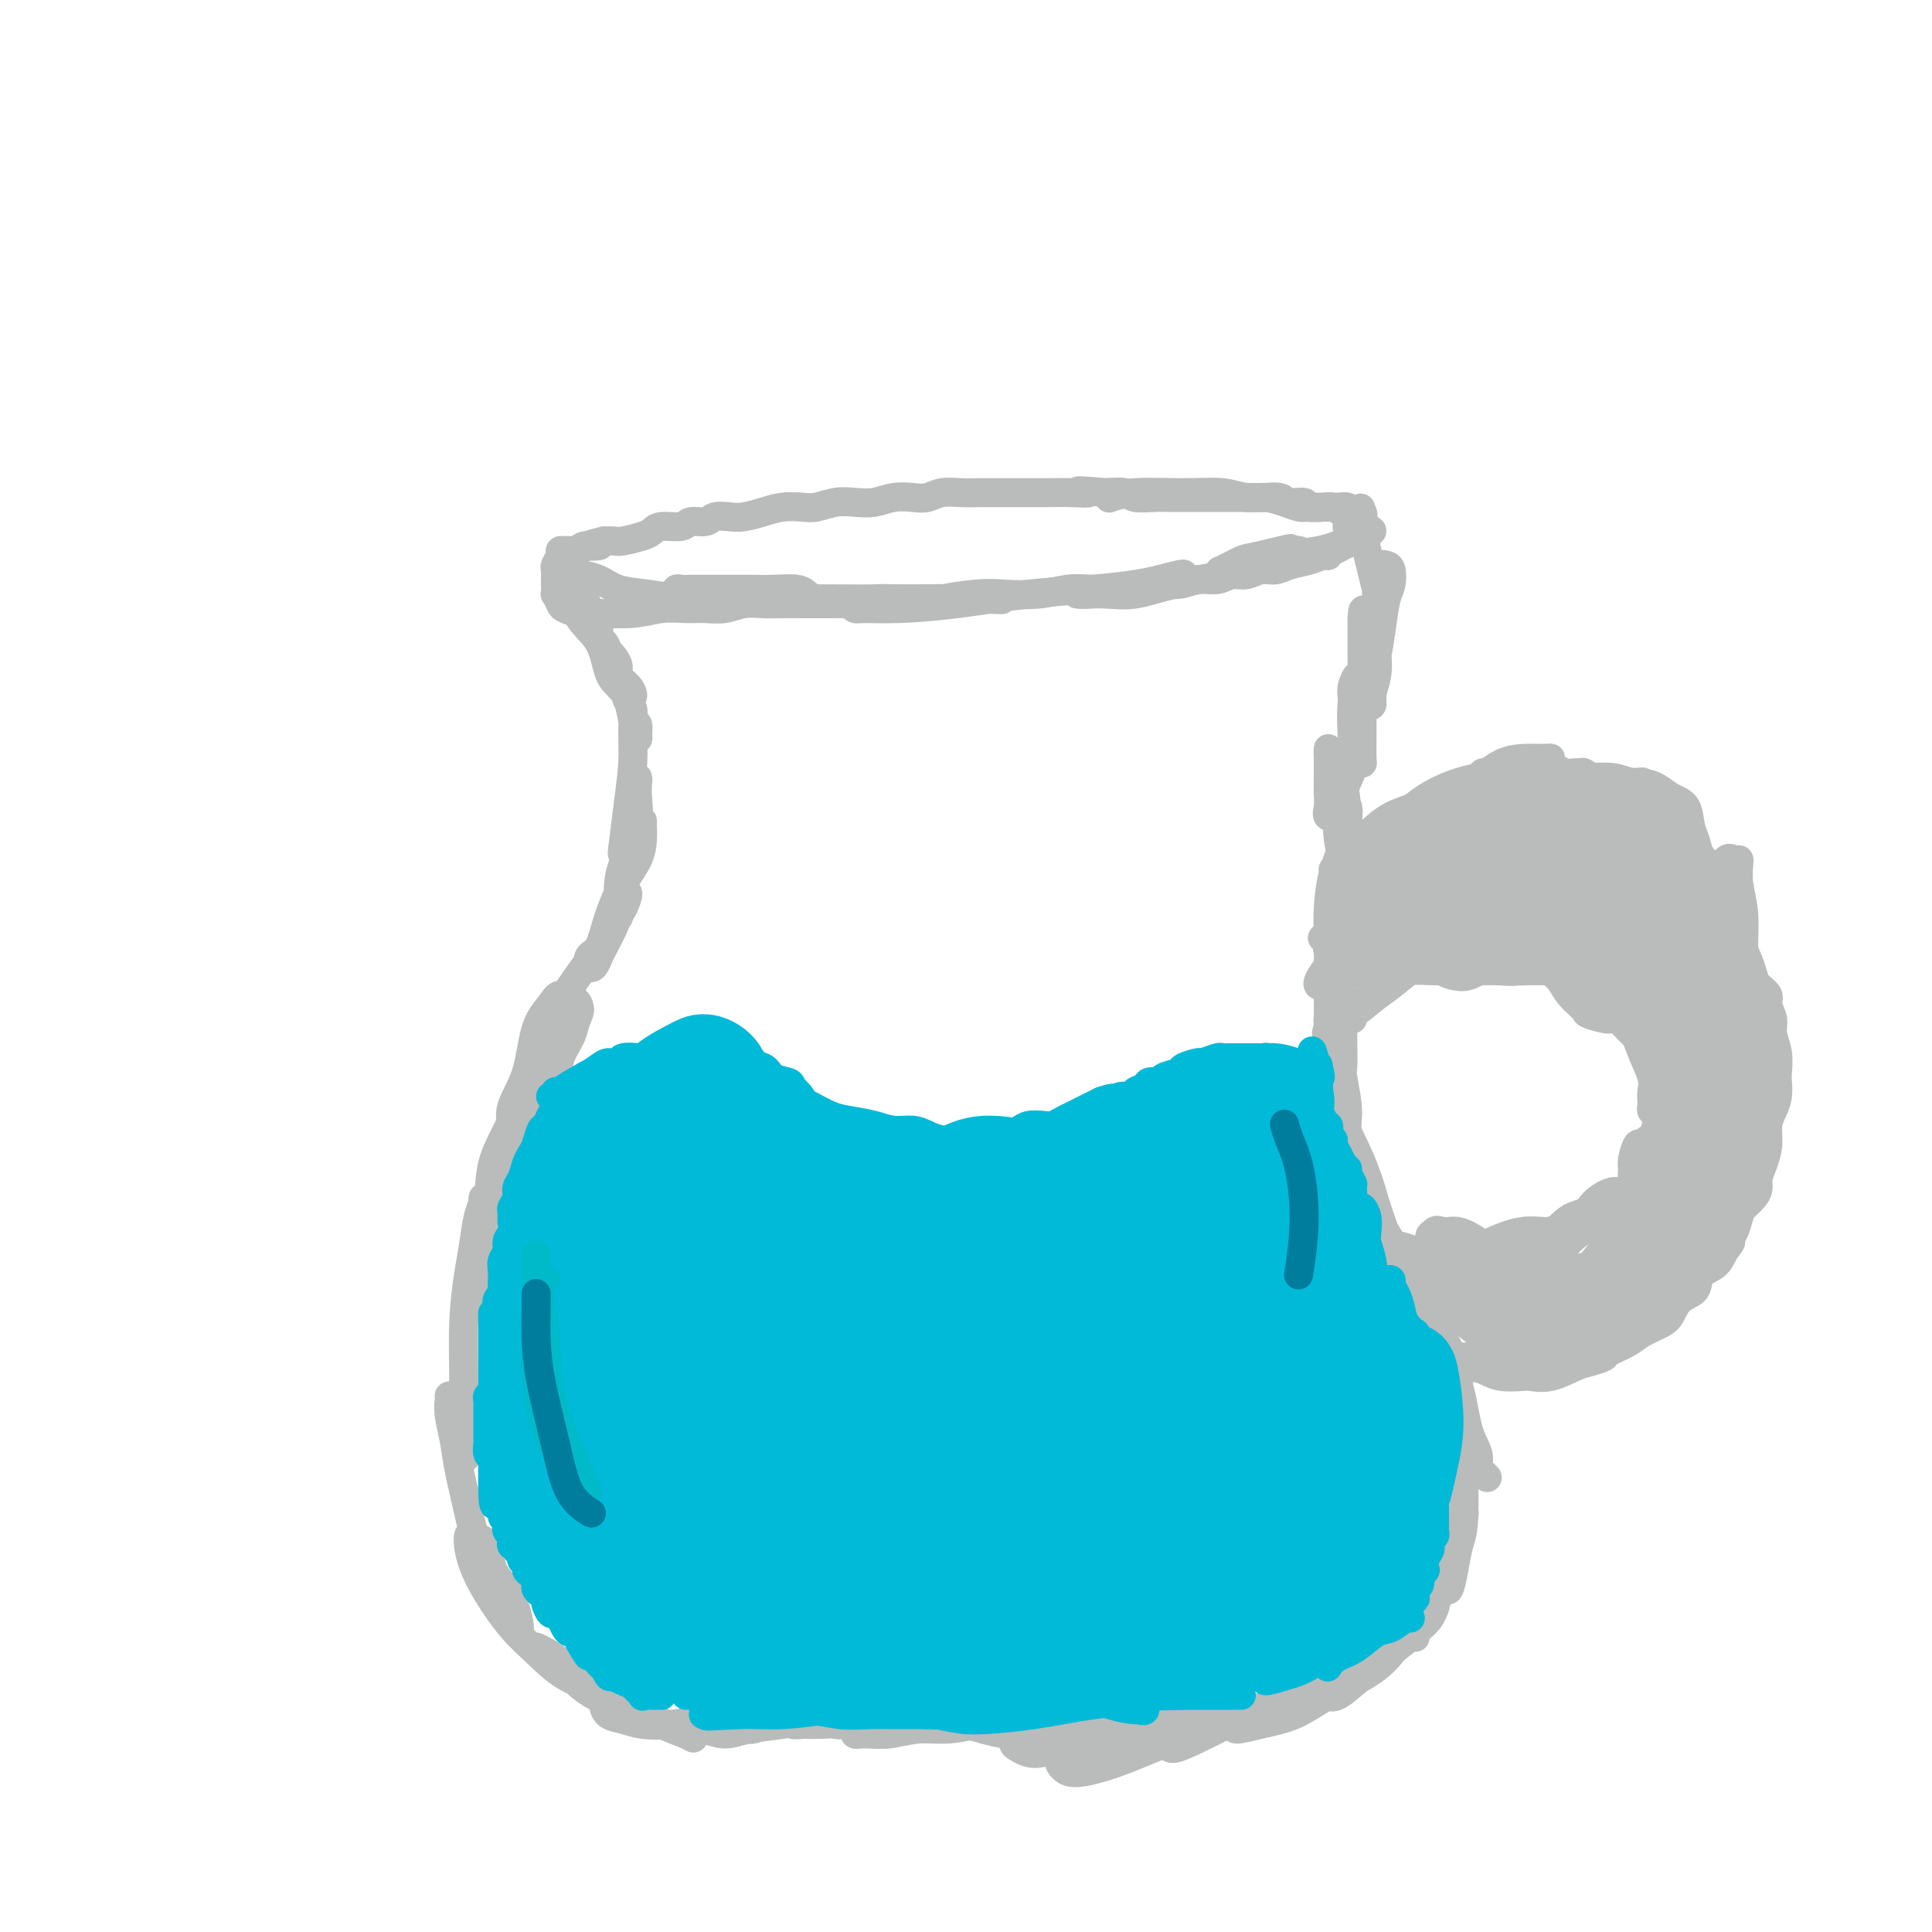 <svg viewBox='0 0 400 400' version='1.1' xmlns='http://www.w3.org/2000/svg' xmlns:xlink='http://www.w3.org/1999/xlink'><g fill='none' stroke='#BABBBB' stroke-width='6' stroke-linecap='round' stroke-linejoin='round'><path d='M117,118c0.054,-0.140 0.109,-0.280 0,0c-0.109,0.280 -0.380,0.979 0,2c0.380,1.021 1.413,2.365 2,3c0.587,0.635 0.729,0.561 1,1c0.271,0.439 0.672,1.393 1,2c0.328,0.607 0.582,0.868 1,1c0.418,0.132 0.999,0.133 1,0c0.001,-0.133 -0.577,-0.402 -1,-1c-0.423,-0.598 -0.692,-1.525 -1,-2c-0.308,-0.475 -0.655,-0.500 -1,-1c-0.345,-0.500 -0.688,-1.477 -1,-2c-0.312,-0.523 -0.593,-0.593 -1,-1c-0.407,-0.407 -0.940,-1.151 -1,-1c-0.060,0.151 0.352,1.195 1,2c0.648,0.805 1.533,1.369 2,2c0.467,0.631 0.518,1.329 1,2c0.482,0.671 1.395,1.315 2,2c0.605,0.685 0.901,1.412 1,2c0.099,0.588 0.001,1.037 0,1c-0.001,-0.037 0.094,-0.558 0,-1c-0.094,-0.442 -0.379,-0.803 -1,-1c-0.621,-0.197 -1.579,-0.228 -2,-1c-0.421,-0.772 -0.306,-2.285 -1,-3c-0.694,-0.715 -2.198,-0.633 -3,-1c-0.802,-0.367 -0.901,-1.184 -1,-2'/><path d='M116,121c-1.132,-1.238 0.039,0.168 1,1c0.961,0.832 1.713,1.090 2,2c0.287,0.910 0.108,2.471 1,4c0.892,1.529 2.856,3.024 4,5c1.144,1.976 1.468,4.432 2,6c0.532,1.568 1.273,2.246 2,3c0.727,0.754 1.439,1.583 2,2c0.561,0.417 0.970,0.420 1,0c0.030,-0.420 -0.321,-1.264 -1,-2c-0.679,-0.736 -1.688,-1.362 -2,-2c-0.312,-0.638 0.073,-1.286 0,-2c-0.073,-0.714 -0.605,-1.493 -1,-2c-0.395,-0.507 -0.653,-0.743 -1,-1c-0.347,-0.257 -0.785,-0.534 -1,-1c-0.215,-0.466 -0.209,-1.122 0,-1c0.209,0.122 0.619,1.022 1,2c0.381,0.978 0.733,2.034 1,3c0.267,0.966 0.450,1.843 1,3c0.550,1.157 1.468,2.595 2,4c0.532,1.405 0.680,2.776 1,4c0.320,1.224 0.814,2.301 1,3c0.186,0.699 0.064,1.019 0,1c-0.064,-0.019 -0.069,-0.376 0,-1c0.069,-0.624 0.211,-1.514 0,-2c-0.211,-0.486 -0.775,-0.567 -1,-1c-0.225,-0.433 -0.113,-1.216 0,-2'/><path d='M131,147c-0.365,-1.211 -0.776,-1.738 -1,-2c-0.224,-0.262 -0.259,-0.258 0,0c0.259,0.258 0.812,0.769 1,2c0.188,1.231 0.011,3.181 0,5c-0.011,1.819 0.144,3.508 0,6c-0.144,2.492 -0.589,5.789 -1,9c-0.411,3.211 -0.790,6.336 -1,8c-0.210,1.664 -0.253,1.866 0,2c0.253,0.134 0.800,0.198 1,0c0.200,-0.198 0.053,-0.659 0,-1c-0.053,-0.341 -0.011,-0.561 0,-1c0.011,-0.439 -0.007,-1.097 0,-2c0.007,-0.903 0.040,-2.050 0,-3c-0.040,-0.950 -0.154,-1.703 0,-3c0.154,-1.297 0.577,-3.140 1,-4c0.423,-0.860 0.847,-0.739 1,-1c0.153,-0.261 0.034,-0.903 0,-1c-0.034,-0.097 0.016,0.352 0,1c-0.016,0.648 -0.099,1.494 0,3c0.099,1.506 0.380,3.671 0,6c-0.380,2.329 -1.422,4.820 -2,7c-0.578,2.180 -0.691,4.047 -1,6c-0.309,1.953 -0.813,3.991 -1,5c-0.187,1.009 -0.056,0.989 0,1c0.056,0.011 0.036,0.055 0,-1c-0.036,-1.055 -0.086,-3.207 0,-5c0.086,-1.793 0.310,-3.227 1,-5c0.690,-1.773 1.845,-3.887 3,-6'/><path d='M132,173c0.845,-3.148 0.957,-3.018 1,-3c0.043,0.018 0.017,-0.077 0,0c-0.017,0.077 -0.025,0.325 0,1c0.025,0.675 0.082,1.778 0,3c-0.082,1.222 -0.302,2.564 -1,4c-0.698,1.436 -1.872,2.966 -3,5c-1.128,2.034 -2.208,4.571 -3,7c-0.792,2.429 -1.295,4.750 -2,6c-0.705,1.250 -1.613,1.431 -2,2c-0.387,0.569 -0.255,1.527 0,2c0.255,0.473 0.632,0.462 1,0c0.368,-0.462 0.728,-1.373 1,-2c0.272,-0.627 0.455,-0.969 1,-2c0.545,-1.031 1.450,-2.750 2,-4c0.550,-1.250 0.744,-2.030 1,-3c0.256,-0.970 0.573,-2.131 1,-3c0.427,-0.869 0.966,-1.447 1,-1c0.034,0.447 -0.435,1.918 -1,3c-0.565,1.082 -1.226,1.776 -2,3c-0.774,1.224 -1.661,2.977 -3,5c-1.339,2.023 -3.131,4.314 -5,7c-1.869,2.686 -3.816,5.767 -5,8c-1.184,2.233 -1.606,3.617 -2,5c-0.394,1.383 -0.759,2.765 -1,4c-0.241,1.235 -0.359,2.322 0,3c0.359,0.678 1.196,0.947 2,1c0.804,0.053 1.576,-0.109 2,-1c0.424,-0.891 0.499,-2.509 1,-4c0.501,-1.491 1.429,-2.855 2,-4c0.571,-1.145 0.786,-2.073 1,-3'/><path d='M119,212c0.863,-2.281 1.020,-2.484 1,-3c-0.020,-0.516 -0.216,-1.344 -1,-2c-0.784,-0.656 -2.155,-1.141 -3,-1c-0.845,0.141 -1.165,0.909 -2,2c-0.835,1.091 -2.184,2.506 -3,5c-0.816,2.494 -1.098,6.066 -2,9c-0.902,2.934 -2.423,5.230 -3,7c-0.577,1.770 -0.211,3.012 0,4c0.211,0.988 0.267,1.720 0,3c-0.267,1.280 -0.856,3.108 -1,5c-0.144,1.892 0.156,3.848 0,5c-0.156,1.152 -0.768,1.499 -1,2c-0.232,0.501 -0.086,1.157 0,1c0.086,-0.157 0.111,-1.128 0,-2c-0.111,-0.872 -0.357,-1.645 0,-3c0.357,-1.355 1.316,-3.291 2,-5c0.684,-1.709 1.093,-3.191 2,-5c0.907,-1.809 2.313,-3.946 3,-5c0.687,-1.054 0.655,-1.025 0,-1c-0.655,0.025 -1.933,0.044 -3,1c-1.067,0.956 -1.922,2.847 -3,5c-1.078,2.153 -2.380,4.566 -3,7c-0.620,2.434 -0.558,4.888 -1,7c-0.442,2.112 -1.387,3.882 -2,6c-0.613,2.118 -0.893,4.584 -1,7c-0.107,2.416 -0.043,4.783 0,6c0.043,1.217 0.063,1.285 0,2c-0.063,0.715 -0.209,2.077 0,2c0.209,-0.077 0.774,-1.593 1,-3c0.226,-1.407 0.113,-2.703 0,-4'/><path d='M99,264c0.094,-1.968 -0.170,-3.387 0,-5c0.170,-1.613 0.775,-3.421 1,-5c0.225,-1.579 0.071,-2.930 0,-4c-0.071,-1.070 -0.060,-1.859 0,-2c0.060,-0.141 0.170,0.364 0,1c-0.170,0.636 -0.620,1.401 -1,3c-0.380,1.599 -0.691,4.032 -1,6c-0.309,1.968 -0.615,3.472 -1,6c-0.385,2.528 -0.850,6.082 -1,10c-0.150,3.918 0.013,8.201 0,11c-0.013,2.799 -0.203,4.113 0,6c0.203,1.887 0.798,4.347 1,6c0.202,1.653 0.012,2.501 0,3c-0.012,0.499 0.156,0.651 0,1c-0.156,0.349 -0.634,0.897 -1,1c-0.366,0.103 -0.620,-0.238 -1,-1c-0.380,-0.762 -0.887,-1.946 -1,-3c-0.113,-1.054 0.166,-1.979 0,-3c-0.166,-1.021 -0.777,-2.137 -1,-3c-0.223,-0.863 -0.056,-1.474 0,-2c0.056,-0.526 0.003,-0.967 0,-1c-0.003,-0.033 0.044,0.341 0,1c-0.044,0.659 -0.179,1.603 0,3c0.179,1.397 0.671,3.248 1,5c0.329,1.752 0.496,3.405 1,6c0.504,2.595 1.344,6.131 2,9c0.656,2.869 1.129,5.070 2,7c0.871,1.930 2.141,3.590 3,5c0.859,1.410 1.308,2.572 2,4c0.692,1.428 1.626,3.122 2,4c0.374,0.878 0.187,0.939 0,1'/><path d='M106,334c2.295,6.428 1.532,1.996 1,0c-0.532,-1.996 -0.832,-1.558 -1,-2c-0.168,-0.442 -0.202,-1.766 -1,-3c-0.798,-1.234 -2.358,-2.379 -3,-4c-0.642,-1.621 -0.366,-3.720 -1,-5c-0.634,-1.280 -2.177,-1.742 -3,-2c-0.823,-0.258 -0.927,-0.313 -1,0c-0.073,0.313 -0.114,0.995 0,2c0.114,1.005 0.383,2.335 1,4c0.617,1.665 1.581,3.667 3,6c1.419,2.333 3.291,4.997 5,7c1.709,2.003 3.254,3.346 5,5c1.746,1.654 3.692,3.618 6,5c2.308,1.382 4.977,2.182 7,3c2.023,0.818 3.399,1.654 4,2c0.601,0.346 0.425,0.202 0,0c-0.425,-0.202 -1.100,-0.463 -2,-1c-0.900,-0.537 -2.026,-1.350 -3,-2c-0.974,-0.650 -1.795,-1.138 -3,-2c-1.205,-0.862 -2.795,-2.100 -4,-3c-1.205,-0.900 -2.024,-1.462 -3,-2c-0.976,-0.538 -2.108,-1.052 -2,-1c0.108,0.052 1.457,0.671 3,2c1.543,1.329 3.278,3.369 5,5c1.722,1.631 3.429,2.854 6,4c2.571,1.146 6.007,2.216 8,3c1.993,0.784 2.545,1.282 4,2c1.455,0.718 3.815,1.655 5,2c1.185,0.345 1.196,0.099 1,0c-0.196,-0.099 -0.598,-0.049 -1,0'/><path d='M142,359c4.140,2.271 -1.010,-0.552 -4,-2c-2.990,-1.448 -3.819,-1.520 -5,-2c-1.181,-0.480 -2.714,-1.369 -4,-2c-1.286,-0.631 -2.324,-1.003 -3,-1c-0.676,0.003 -0.991,0.380 -1,1c-0.009,0.620 0.289,1.483 1,2c0.711,0.517 1.834,0.688 3,1c1.166,0.312 2.376,0.763 4,1c1.624,0.237 3.664,0.259 6,0c2.336,-0.259 4.970,-0.799 7,-1c2.030,-0.201 3.456,-0.064 5,0c1.544,0.064 3.208,0.056 4,0c0.792,-0.056 0.714,-0.159 1,0c0.286,0.159 0.936,0.578 1,1c0.064,0.422 -0.459,0.845 -1,1c-0.541,0.155 -1.101,0.042 -2,0c-0.899,-0.042 -2.139,-0.012 -3,0c-0.861,0.012 -1.343,0.008 -2,0c-0.657,-0.008 -1.487,-0.019 -2,0c-0.513,0.019 -0.707,0.069 -1,0c-0.293,-0.069 -0.684,-0.257 0,0c0.684,0.257 2.441,0.959 4,1c1.559,0.041 2.918,-0.578 5,-1c2.082,-0.422 4.888,-0.645 7,-1c2.112,-0.355 3.530,-0.841 5,-1c1.470,-0.159 2.992,0.009 4,0c1.008,-0.009 1.502,-0.195 2,0c0.498,0.195 0.999,0.770 1,1c0.001,0.230 -0.500,0.115 -1,0'/><path d='M173,357c3.034,-0.309 -0.882,-0.082 -3,0c-2.118,0.082 -2.438,0.018 -3,0c-0.562,-0.018 -1.364,0.010 -2,0c-0.636,-0.010 -1.104,-0.059 -1,0c0.104,0.059 0.781,0.226 2,0c1.219,-0.226 2.981,-0.845 5,-1c2.019,-0.155 4.297,0.155 7,0c2.703,-0.155 5.832,-0.775 9,-1c3.168,-0.225 6.373,-0.057 8,0c1.627,0.057 1.674,0.001 2,0c0.326,-0.001 0.931,0.052 1,0c0.069,-0.052 -0.397,-0.211 -1,0c-0.603,0.211 -1.344,0.791 -2,1c-0.656,0.209 -1.229,0.046 -2,0c-0.771,-0.046 -1.740,0.025 -3,0c-1.260,-0.025 -2.812,-0.146 -4,0c-1.188,0.146 -2.013,0.561 -3,1c-0.987,0.439 -2.135,0.903 -3,1c-0.865,0.097 -1.447,-0.174 -2,0c-0.553,0.174 -1.077,0.794 -1,1c0.077,0.206 0.754,-0.000 2,0c1.246,0.000 3.061,0.206 5,0c1.939,-0.206 4.002,-0.826 6,-1c1.998,-0.174 3.931,0.097 6,0c2.069,-0.097 4.273,-0.562 6,-1c1.727,-0.438 2.978,-0.849 4,-1c1.022,-0.151 1.813,-0.041 2,0c0.187,0.041 -0.232,0.012 -1,0c-0.768,-0.012 -1.884,-0.006 -3,0'/><path d='M204,356c5.646,-0.155 -0.238,-0.042 -3,0c-2.762,0.042 -2.402,0.013 -3,0c-0.598,-0.013 -2.154,-0.010 -3,0c-0.846,0.010 -0.980,0.028 -1,0c-0.020,-0.028 0.075,-0.101 1,0c0.925,0.101 2.679,0.377 5,1c2.321,0.623 5.210,1.592 8,2c2.790,0.408 5.480,0.254 8,0c2.520,-0.254 4.871,-0.607 6,-1c1.129,-0.393 1.037,-0.827 1,-1c-0.037,-0.173 -0.018,-0.087 0,0'/><path d='M217,358c-0.159,0.415 -0.318,0.830 0,1c0.318,0.170 1.112,0.095 2,0c0.888,-0.095 1.870,-0.212 3,0c1.130,0.212 2.407,0.751 4,1c1.593,0.249 3.502,0.206 5,0c1.498,-0.206 2.586,-0.577 3,-1c0.414,-0.423 0.153,-0.898 0,-1c-0.153,-0.102 -0.198,0.171 -1,0c-0.802,-0.171 -2.360,-0.785 -4,-1c-1.640,-0.215 -3.361,-0.030 -5,0c-1.639,0.030 -3.194,-0.095 -5,0c-1.806,0.095 -3.861,0.409 -5,1c-1.139,0.591 -1.361,1.458 -2,2c-0.639,0.542 -1.697,0.760 -2,1c-0.303,0.240 0.147,0.504 1,1c0.853,0.496 2.109,1.225 4,1c1.891,-0.225 4.417,-1.405 7,-2c2.583,-0.595 5.223,-0.604 8,-1c2.777,-0.396 5.690,-1.179 8,-2c2.310,-0.821 4.016,-1.679 5,-2c0.984,-0.321 1.246,-0.105 1,0c-0.246,0.105 -0.998,0.101 -2,0c-1.002,-0.101 -2.252,-0.298 -4,0c-1.748,0.298 -3.994,1.090 -6,2c-2.006,0.910 -3.773,1.938 -6,3c-2.227,1.062 -4.913,2.156 -6,3c-1.087,0.844 -0.576,1.436 0,2c0.576,0.564 1.216,1.100 3,1c1.784,-0.100 4.711,-0.835 8,-2c3.289,-1.165 6.940,-2.762 10,-4c3.060,-1.238 5.530,-2.119 8,-3'/><path d='M249,358c5.099,-1.846 4.846,-1.960 5,-2c0.154,-0.040 0.716,-0.005 1,0c0.284,0.005 0.290,-0.020 0,0c-0.290,0.020 -0.876,0.085 -2,0c-1.124,-0.085 -2.785,-0.319 -4,0c-1.215,0.319 -1.985,1.190 -3,2c-1.015,0.810 -2.273,1.558 -3,2c-0.727,0.442 -0.921,0.579 -1,1c-0.079,0.421 -0.044,1.126 1,1c1.044,-0.126 3.098,-1.084 5,-2c1.902,-0.916 3.654,-1.790 6,-3c2.346,-1.210 5.286,-2.758 8,-4c2.714,-1.242 5.203,-2.180 7,-3c1.797,-0.820 2.902,-1.521 4,-2c1.098,-0.479 2.190,-0.734 2,-1c-0.190,-0.266 -1.661,-0.542 -3,0c-1.339,0.542 -2.544,1.901 -4,3c-1.456,1.099 -3.162,1.938 -5,3c-1.838,1.062 -3.810,2.347 -5,3c-1.190,0.653 -1.600,0.675 -2,1c-0.400,0.325 -0.789,0.952 0,1c0.789,0.048 2.757,-0.483 5,-1c2.243,-0.517 4.762,-1.022 7,-2c2.238,-0.978 4.193,-2.431 7,-4c2.807,-1.569 6.464,-3.256 9,-5c2.536,-1.744 3.952,-3.547 5,-5c1.048,-1.453 1.728,-2.558 2,-3c0.272,-0.442 0.136,-0.221 0,0'/><path d='M291,338c3.072,-2.306 -0.747,0.429 -3,2c-2.253,1.571 -2.940,1.979 -4,3c-1.060,1.021 -2.495,2.655 -4,4c-1.505,1.345 -3.082,2.401 -4,3c-0.918,0.599 -1.177,0.742 -1,1c0.177,0.258 0.791,0.632 2,0c1.209,-0.632 3.013,-2.269 5,-4c1.987,-1.731 4.158,-3.556 6,-5c1.842,-1.444 3.356,-2.506 5,-4c1.644,-1.494 3.417,-3.419 4,-5c0.583,-1.581 -0.024,-2.819 0,-4c0.024,-1.181 0.681,-2.305 1,-3c0.319,-0.695 0.302,-0.962 0,-1c-0.302,-0.038 -0.889,0.153 -1,0c-0.111,-0.153 0.252,-0.651 0,0c-0.252,0.651 -1.121,2.452 -2,4c-0.879,1.548 -1.769,2.844 -2,4c-0.231,1.156 0.197,2.173 0,3c-0.197,0.827 -1.018,1.465 -1,2c0.018,0.535 0.877,0.968 1,1c0.123,0.032 -0.490,-0.337 0,-1c0.490,-0.663 2.082,-1.620 3,-3c0.918,-1.380 1.161,-3.183 2,-5c0.839,-1.817 2.274,-3.648 3,-6c0.726,-2.352 0.741,-5.224 1,-7c0.259,-1.776 0.760,-2.455 1,-3c0.240,-0.545 0.218,-0.954 0,-1c-0.218,-0.046 -0.634,0.273 -1,1c-0.366,0.727 -0.683,1.864 -1,3'/><path d='M301,317c-0.705,0.906 -1.468,1.671 -2,3c-0.532,1.329 -0.833,3.221 -1,5c-0.167,1.779 -0.200,3.445 0,4c0.200,0.555 0.632,-0.000 1,0c0.368,0.000 0.674,0.557 1,0c0.326,-0.557 0.674,-2.226 1,-4c0.326,-1.774 0.630,-3.653 1,-5c0.370,-1.347 0.807,-2.161 1,-5c0.193,-2.839 0.141,-7.703 0,-12c-0.141,-4.297 -0.373,-8.027 -1,-11c-0.627,-2.973 -1.651,-5.190 -2,-6c-0.349,-0.810 -0.024,-0.215 0,1c0.024,1.215 -0.252,3.048 0,5c0.252,1.952 1.032,4.022 2,6c0.968,1.978 2.126,3.863 3,5c0.874,1.137 1.465,1.526 2,2c0.535,0.474 1.013,1.033 1,1c-0.013,-0.033 -0.516,-0.660 -1,-1c-0.484,-0.340 -0.949,-0.395 -1,-1c-0.051,-0.605 0.311,-1.760 0,-3c-0.311,-1.240 -1.295,-2.566 -2,-5c-0.705,-2.434 -1.131,-5.975 -2,-9c-0.869,-3.025 -2.181,-5.533 -3,-8c-0.819,-2.467 -1.144,-4.892 -2,-7c-0.856,-2.108 -2.242,-3.899 -3,-5c-0.758,-1.101 -0.888,-1.513 -1,-2c-0.112,-0.487 -0.207,-1.047 0,-1c0.207,0.047 0.715,0.703 1,2c0.285,1.297 0.346,3.234 1,5c0.654,1.766 1.901,3.362 3,5c1.099,1.638 2.049,3.319 3,5'/><path d='M301,281c1.406,3.289 0.922,3.012 1,3c0.078,-0.012 0.719,0.241 1,0c0.281,-0.241 0.202,-0.974 -1,-2c-1.202,-1.026 -3.528,-2.343 -5,-4c-1.472,-1.657 -2.090,-3.652 -4,-7c-1.910,-3.348 -5.113,-8.047 -7,-12c-1.887,-3.953 -2.457,-7.160 -3,-9c-0.543,-1.840 -1.059,-2.314 -1,-2c0.059,0.314 0.691,1.416 1,2c0.309,0.584 0.293,0.651 1,2c0.707,1.349 2.136,3.979 3,6c0.864,2.021 1.161,3.432 2,5c0.839,1.568 2.219,3.295 3,5c0.781,1.705 0.964,3.390 1,4c0.036,0.610 -0.075,0.145 0,0c0.075,-0.145 0.337,0.030 0,0c-0.337,-0.030 -1.271,-0.264 -2,-1c-0.729,-0.736 -1.253,-1.974 -2,-4c-0.747,-2.026 -1.717,-4.841 -3,-8c-1.283,-3.159 -2.880,-6.664 -4,-10c-1.120,-3.336 -1.763,-6.504 -2,-8c-0.237,-1.496 -0.070,-1.318 0,-1c0.070,0.318 0.041,0.778 0,1c-0.041,0.222 -0.095,0.208 0,1c0.095,0.792 0.340,2.391 1,4c0.660,1.609 1.735,3.227 3,5c1.265,1.773 2.721,3.702 4,6c1.279,2.298 2.383,4.965 3,7c0.617,2.035 0.748,3.439 1,4c0.252,0.561 0.626,0.281 1,0'/><path d='M293,268c1.661,4.261 -0.688,1.414 -2,0c-1.312,-1.414 -1.587,-1.396 -2,-2c-0.413,-0.604 -0.963,-1.830 -2,-4c-1.037,-2.170 -2.562,-5.282 -4,-9c-1.438,-3.718 -2.791,-8.040 -4,-11c-1.209,-2.960 -2.276,-4.558 -3,-6c-0.724,-1.442 -1.105,-2.727 -1,-3c0.105,-0.273 0.697,0.467 1,1c0.303,0.533 0.317,0.860 1,2c0.683,1.140 2.034,3.094 3,5c0.966,1.906 1.545,3.765 2,6c0.455,2.235 0.784,4.847 2,7c1.216,2.153 3.318,3.848 4,5c0.682,1.152 -0.058,1.760 0,2c0.058,0.240 0.913,0.110 1,0c0.087,-0.110 -0.593,-0.201 -1,-1c-0.407,-0.799 -0.542,-2.305 -1,-4c-0.458,-1.695 -1.238,-3.578 -2,-6c-0.762,-2.422 -1.507,-5.383 -3,-9c-1.493,-3.617 -3.736,-7.890 -5,-11c-1.264,-3.110 -1.551,-5.057 -2,-6c-0.449,-0.943 -1.061,-0.883 -1,-1c0.061,-0.117 0.793,-0.411 1,0c0.207,0.411 -0.113,1.526 0,3c0.113,1.474 0.657,3.307 1,5c0.343,1.693 0.484,3.246 1,5c0.516,1.754 1.406,3.707 2,5c0.594,1.293 0.891,1.925 1,2c0.109,0.075 0.031,-0.407 0,-1c-0.031,-0.593 -0.016,-1.296 0,-2'/><path d='M280,240c0.535,1.851 -0.626,-1.521 -1,-4c-0.374,-2.479 0.041,-4.065 0,-6c-0.041,-1.935 -0.536,-4.218 -1,-7c-0.464,-2.782 -0.895,-6.064 -1,-8c-0.105,-1.936 0.115,-2.526 0,-3c-0.115,-0.474 -0.567,-0.833 -1,-1c-0.433,-0.167 -0.848,-0.144 -1,0c-0.152,0.144 -0.042,0.409 0,1c0.042,0.591 0.015,1.509 0,3c-0.015,1.491 -0.019,3.557 0,6c0.019,2.443 0.060,5.265 0,7c-0.060,1.735 -0.223,2.384 0,3c0.223,0.616 0.830,1.199 1,1c0.170,-0.199 -0.097,-1.179 0,-2c0.097,-0.821 0.559,-1.481 1,-3c0.441,-1.519 0.862,-3.895 1,-6c0.138,-2.105 -0.005,-3.940 0,-7c0.005,-3.060 0.159,-7.346 0,-11c-0.159,-3.654 -0.631,-6.675 -1,-8c-0.369,-1.325 -0.635,-0.954 -1,-1c-0.365,-0.046 -0.830,-0.507 -1,0c-0.170,0.507 -0.046,1.984 0,3c0.046,1.016 0.015,1.572 0,3c-0.015,1.428 -0.014,3.729 0,6c0.014,2.271 0.042,4.512 0,6c-0.042,1.488 -0.155,2.224 0,3c0.155,0.776 0.577,1.592 1,2c0.423,0.408 0.845,0.408 1,0c0.155,-0.408 0.042,-1.225 0,-2c-0.042,-0.775 -0.012,-1.507 0,-3c0.012,-1.493 0.006,-3.746 0,-6'/><path d='M277,206c-0.004,-3.315 -0.012,-6.103 0,-9c0.012,-2.897 0.046,-5.902 0,-9c-0.046,-3.098 -0.170,-6.288 0,-8c0.170,-1.712 0.635,-1.945 1,-2c0.365,-0.055 0.632,0.067 1,0c0.368,-0.067 0.839,-0.325 1,0c0.161,0.325 0.011,1.233 0,2c-0.011,0.767 0.116,1.395 0,3c-0.116,1.605 -0.476,4.188 -1,6c-0.524,1.812 -1.213,2.855 -2,4c-0.787,1.145 -1.673,2.394 -2,3c-0.327,0.606 -0.095,0.568 0,0c0.095,-0.568 0.053,-1.667 0,-3c-0.053,-1.333 -0.119,-2.900 0,-5c0.119,-2.100 0.421,-4.734 1,-7c0.579,-2.266 1.433,-4.163 2,-6c0.567,-1.837 0.846,-3.613 1,-5c0.154,-1.387 0.184,-2.386 0,-3c-0.184,-0.614 -0.581,-0.843 -1,-1c-0.419,-0.157 -0.858,-0.242 -1,0c-0.142,0.242 0.015,0.811 0,2c-0.015,1.189 -0.200,2.998 0,5c0.200,2.002 0.785,4.199 1,6c0.215,1.801 0.061,3.208 0,4c-0.061,0.792 -0.030,0.970 0,1c0.030,0.030 0.058,-0.088 0,-1c-0.058,-0.912 -0.203,-2.617 0,-4c0.203,-1.383 0.756,-2.443 1,-4c0.244,-1.557 0.181,-3.612 0,-6c-0.181,-2.388 -0.480,-5.111 -1,-7c-0.520,-1.889 -1.260,-2.945 -2,-4'/><path d='M276,158c-0.691,-3.025 -0.917,-2.087 -1,-2c-0.083,0.087 -0.022,-0.675 0,-1c0.022,-0.325 0.006,-0.211 0,0c-0.006,0.211 -0.001,0.521 0,1c0.001,0.479 -0.002,1.127 0,2c0.002,0.873 0.008,1.970 0,3c-0.008,1.030 -0.028,1.992 0,3c0.028,1.008 0.106,2.063 0,3c-0.106,0.937 -0.396,1.755 0,2c0.396,0.245 1.478,-0.085 2,-1c0.522,-0.915 0.484,-2.416 1,-4c0.516,-1.584 1.584,-3.253 2,-5c0.416,-1.747 0.178,-3.574 0,-6c-0.178,-2.426 -0.296,-5.452 0,-8c0.296,-2.548 1.007,-4.618 1,-5c-0.007,-0.382 -0.731,0.923 -1,2c-0.269,1.077 -0.082,1.924 0,3c0.082,1.076 0.061,2.379 0,4c-0.061,1.621 -0.160,3.561 0,5c0.160,1.439 0.579,2.379 1,3c0.421,0.621 0.845,0.923 1,1c0.155,0.077 0.042,-0.071 0,-1c-0.042,-0.929 -0.011,-2.639 0,-4c0.011,-1.361 0.003,-2.371 0,-4c-0.003,-1.629 -0.001,-3.876 0,-6c0.001,-2.124 0.000,-4.126 0,-6c-0.000,-1.874 -0.000,-3.620 0,-5c0.000,-1.380 0.000,-2.394 0,-3c-0.000,-0.606 -0.000,-0.803 0,-1'/><path d='M282,128c0.181,-3.715 0.633,-0.503 1,1c0.367,1.503 0.650,1.296 1,2c0.350,0.704 0.769,2.318 1,4c0.231,1.682 0.276,3.431 0,5c-0.276,1.569 -0.874,2.959 -1,4c-0.126,1.041 0.218,1.732 0,2c-0.218,0.268 -0.998,0.111 -1,0c-0.002,-0.111 0.773,-0.176 1,-1c0.227,-0.824 -0.093,-2.408 0,-4c0.093,-1.592 0.600,-3.193 1,-5c0.400,-1.807 0.693,-3.818 1,-6c0.307,-2.182 0.628,-4.533 1,-6c0.372,-1.467 0.794,-2.050 1,-3c0.206,-0.950 0.195,-2.268 0,-3c-0.195,-0.732 -0.574,-0.877 -1,-1c-0.426,-0.123 -0.900,-0.222 -1,0c-0.100,0.222 0.173,0.766 0,1c-0.173,0.234 -0.792,0.158 -1,1c-0.208,0.842 -0.003,2.601 0,4c0.003,1.399 -0.194,2.436 0,3c0.194,0.564 0.781,0.655 1,1c0.219,0.345 0.070,0.946 0,1c-0.070,0.054 -0.060,-0.437 0,-1c0.060,-0.563 0.170,-1.198 0,-2c-0.170,-0.802 -0.620,-1.773 -1,-3c-0.380,-1.227 -0.690,-2.712 -1,-4c-0.310,-1.288 -0.619,-2.381 -1,-4c-0.381,-1.619 -0.834,-3.764 -1,-5c-0.166,-1.236 -0.045,-1.564 0,-2c0.045,-0.436 0.013,-0.982 0,-1c-0.013,-0.018 -0.006,0.491 0,1'/><path d='M282,107c-0.500,-3.167 -0.250,-1.583 0,0'/><path d='M120,119c-0.319,0.145 -0.637,0.289 -1,0c-0.363,-0.289 -0.770,-1.013 -1,-1c-0.230,0.013 -0.284,0.763 0,1c0.284,0.237 0.904,-0.038 2,0c1.096,0.038 2.666,0.388 4,1c1.334,0.612 2.432,1.484 4,2c1.568,0.516 3.608,0.675 6,1c2.392,0.325 5.137,0.815 8,1c2.863,0.185 5.842,0.063 9,0c3.158,-0.063 6.493,-0.069 9,0c2.507,0.069 4.185,0.211 5,0c0.815,-0.211 0.767,-0.774 1,-1c0.233,-0.226 0.745,-0.113 1,0c0.255,0.113 0.251,0.226 0,0c-0.251,-0.226 -0.750,-0.793 -2,-1c-1.250,-0.207 -3.252,-0.055 -5,0c-1.748,0.055 -3.243,0.014 -5,0c-1.757,-0.014 -3.778,0.000 -6,0c-2.222,-0.000 -4.645,-0.015 -6,0c-1.355,0.015 -1.640,0.060 -2,0c-0.360,-0.060 -0.794,-0.226 -1,0c-0.206,0.226 -0.183,0.845 0,1c0.183,0.155 0.525,-0.155 2,0c1.475,0.155 4.081,0.774 7,1c2.919,0.226 6.149,0.061 11,0c4.851,-0.061 11.321,-0.016 17,0c5.679,0.016 10.567,0.004 14,0c3.433,-0.004 5.409,-0.001 7,0c1.591,0.001 2.795,0.001 4,0'/><path d='M202,124c9.912,0.309 3.692,0.082 1,0c-2.692,-0.082 -1.857,-0.019 -3,0c-1.143,0.019 -4.265,-0.005 -7,0c-2.735,0.005 -5.084,0.040 -7,0c-1.916,-0.040 -3.400,-0.154 -5,0c-1.600,0.154 -3.317,0.575 -4,1c-0.683,0.425 -0.331,0.853 0,1c0.331,0.147 0.640,0.012 2,0c1.360,-0.012 3.770,0.099 7,0c3.230,-0.099 7.279,-0.408 12,-1c4.721,-0.592 10.112,-1.469 15,-2c4.888,-0.531 9.272,-0.718 13,-1c3.728,-0.282 6.799,-0.661 9,-1c2.201,-0.339 3.533,-0.638 5,-1c1.467,-0.362 3.068,-0.788 4,-1c0.932,-0.212 1.194,-0.211 1,0c-0.194,0.211 -0.846,0.631 -2,1c-1.154,0.369 -2.812,0.687 -5,1c-2.188,0.313 -4.905,0.619 -7,1c-2.095,0.381 -3.567,0.836 -5,1c-1.433,0.164 -2.826,0.038 -3,0c-0.174,-0.038 0.870,0.012 2,0c1.130,-0.012 2.345,-0.086 4,0c1.655,0.086 3.748,0.332 6,0c2.252,-0.332 4.662,-1.241 8,-2c3.338,-0.759 7.604,-1.366 11,-2c3.396,-0.634 5.920,-1.294 8,-2c2.080,-0.706 3.714,-1.459 5,-2c1.286,-0.541 2.225,-0.869 2,-1c-0.225,-0.131 -1.612,-0.066 -3,0'/><path d='M266,114c3.842,-1.194 -2.051,0.322 -5,1c-2.949,0.678 -2.952,0.520 -4,1c-1.048,0.480 -3.139,1.600 -4,2c-0.861,0.400 -0.490,0.081 0,0c0.490,-0.081 1.099,0.078 2,0c0.901,-0.078 2.094,-0.393 4,-1c1.906,-0.607 4.526,-1.508 7,-2c2.474,-0.492 4.803,-0.576 7,-1c2.197,-0.424 4.264,-1.189 6,-2c1.736,-0.811 3.142,-1.667 4,-2c0.858,-0.333 1.170,-0.142 1,0c-0.170,0.142 -0.820,0.234 -1,0c-0.180,-0.234 0.110,-0.795 0,-1c-0.110,-0.205 -0.622,-0.055 -1,0c-0.378,0.055 -0.623,0.016 -1,0c-0.377,-0.016 -0.886,-0.007 -1,0c-0.114,0.007 0.165,0.012 0,0c-0.165,-0.012 -0.775,-0.042 -1,0c-0.225,0.042 -0.064,0.155 0,0c0.064,-0.155 0.032,-0.577 0,-1'/><path d='M279,108c-0.457,-0.327 0.400,-0.144 1,0c0.600,0.144 0.942,0.249 1,0c0.058,-0.249 -0.170,-0.850 0,-1c0.170,-0.150 0.737,0.152 1,0c0.263,-0.152 0.223,-0.759 0,-1c-0.223,-0.241 -0.627,-0.117 -1,0c-0.373,0.117 -0.714,0.227 -1,0c-0.286,-0.227 -0.519,-0.792 -1,-1c-0.481,-0.208 -1.212,-0.060 -2,0c-0.788,0.060 -1.633,0.031 -2,0c-0.367,-0.031 -0.257,-0.065 -1,0c-0.743,0.065 -2.339,0.228 -3,0c-0.661,-0.228 -0.389,-0.846 -1,-1c-0.611,-0.154 -2.107,0.155 -3,0c-0.893,-0.155 -1.184,-0.774 -2,-1c-0.816,-0.226 -2.156,-0.061 -3,0c-0.844,0.061 -1.192,0.016 -2,0c-0.808,-0.016 -2.077,-0.004 -3,0c-0.923,0.004 -1.500,0.001 -2,0c-0.500,-0.001 -0.922,-0.001 -2,0c-1.078,0.001 -2.810,0.001 -4,0c-1.190,-0.001 -1.836,-0.004 -3,0c-1.164,0.004 -2.845,0.015 -4,0c-1.155,-0.015 -1.784,-0.056 -3,0c-1.216,0.056 -3.020,0.207 -4,0c-0.980,-0.207 -1.137,-0.774 -2,-1c-0.863,-0.226 -2.431,-0.113 -4,0'/><path d='M229,102c-8.995,-0.774 -4.982,-0.207 -4,0c0.982,0.207 -1.066,0.056 -3,0c-1.934,-0.056 -3.752,-0.015 -5,0c-1.248,0.015 -1.926,0.004 -3,0c-1.074,-0.004 -2.545,-0.002 -4,0c-1.455,0.002 -2.893,0.004 -4,0c-1.107,-0.004 -1.884,-0.015 -3,0c-1.116,0.015 -2.570,0.056 -4,0c-1.430,-0.056 -2.836,-0.207 -4,0c-1.164,0.207 -2.085,0.774 -3,1c-0.915,0.226 -1.822,0.112 -3,0c-1.178,-0.112 -2.626,-0.222 -4,0c-1.374,0.222 -2.674,0.778 -4,1c-1.326,0.222 -2.679,0.111 -4,0c-1.321,-0.111 -2.611,-0.223 -4,0c-1.389,0.223 -2.879,0.781 -4,1c-1.121,0.219 -1.875,0.097 -3,0c-1.125,-0.097 -2.623,-0.171 -4,0c-1.377,0.171 -2.633,0.586 -4,1c-1.367,0.414 -2.846,0.828 -4,1c-1.154,0.172 -1.984,0.103 -3,0c-1.016,-0.103 -2.219,-0.239 -3,0c-0.781,0.239 -1.140,0.852 -2,1c-0.860,0.148 -2.220,-0.168 -3,0c-0.780,0.168 -0.979,0.819 -2,1c-1.021,0.181 -2.864,-0.109 -4,0c-1.136,0.109 -1.564,0.618 -2,1c-0.436,0.382 -0.880,0.639 -2,1c-1.120,0.361 -2.917,0.828 -4,1c-1.083,0.172 -1.452,0.049 -2,0c-0.548,-0.049 -1.274,-0.025 -2,0'/><path d='M125,112c-5.777,1.326 -1.719,1.140 -1,1c0.719,-0.140 -1.903,-0.234 -3,0c-1.097,0.234 -0.671,0.797 -1,1c-0.329,0.203 -1.412,0.047 -2,0c-0.588,-0.047 -0.679,0.015 -1,0c-0.321,-0.015 -0.871,-0.106 -1,0c-0.129,0.106 0.161,0.410 0,1c-0.161,0.590 -0.775,1.466 -1,2c-0.225,0.534 -0.060,0.725 0,1c0.060,0.275 0.015,0.632 0,1c-0.015,0.368 -0.001,0.746 0,1c0.001,0.254 -0.012,0.382 0,1c0.012,0.618 0.051,1.725 0,2c-0.051,0.275 -0.190,-0.280 0,0c0.190,0.280 0.710,1.397 1,2c0.290,0.603 0.351,0.694 1,1c0.649,0.306 1.884,0.828 3,1c1.116,0.172 2.111,-0.007 4,0c1.889,0.007 4.672,0.199 7,0c2.328,-0.199 4.201,-0.789 6,-1c1.799,-0.211 3.524,-0.042 5,0c1.476,0.042 2.704,-0.041 4,0c1.296,0.041 2.660,0.207 4,0c1.340,-0.207 2.656,-0.788 4,-1c1.344,-0.212 2.718,-0.057 4,0c1.282,0.057 2.473,0.016 4,0c1.527,-0.016 3.390,-0.007 5,0c1.610,0.007 2.968,0.012 5,0c2.032,-0.012 4.739,-0.042 7,0c2.261,0.042 4.074,0.155 6,0c1.926,-0.155 3.963,-0.577 6,-1'/><path d='M191,124c12.289,-0.250 6.012,0.126 5,0c-1.012,-0.126 3.242,-0.752 6,-1c2.758,-0.248 4.021,-0.118 6,0c1.979,0.118 4.673,0.224 7,0c2.327,-0.224 4.285,-0.777 6,-1c1.715,-0.223 3.185,-0.116 5,0c1.815,0.116 3.973,0.243 6,0c2.027,-0.243 3.921,-0.854 6,-1c2.079,-0.146 4.342,0.172 6,0c1.658,-0.172 2.712,-0.835 4,-1c1.288,-0.165 2.809,0.167 4,0c1.191,-0.167 2.050,-0.832 3,-1c0.950,-0.168 1.990,0.163 3,0c1.010,-0.163 1.990,-0.818 3,-1c1.010,-0.182 2.050,0.110 3,0c0.950,-0.110 1.809,-0.622 3,-1c1.191,-0.378 2.714,-0.622 4,-1c1.286,-0.378 2.336,-0.889 3,-1c0.664,-0.111 0.942,0.177 1,0c0.058,-0.177 -0.104,-0.821 0,-1c0.104,-0.179 0.473,0.107 1,0c0.527,-0.107 1.213,-0.607 2,-1c0.787,-0.393 1.675,-0.679 2,-1c0.325,-0.321 0.088,-0.677 0,-1c-0.088,-0.323 -0.026,-0.611 0,-1c0.026,-0.389 0.017,-0.877 0,-1c-0.017,-0.123 -0.043,0.121 0,0c0.043,-0.121 0.155,-0.606 0,-1c-0.155,-0.394 -0.578,-0.697 -1,-1'/><path d='M279,107c0.028,-1.094 -0.400,-0.828 -1,-1c-0.600,-0.172 -1.370,-0.781 -2,-1c-0.630,-0.219 -1.119,-0.049 -2,0c-0.881,0.049 -2.153,-0.024 -3,0c-0.847,0.024 -1.270,0.146 -2,0c-0.730,-0.146 -1.768,-0.561 -3,-1c-1.232,-0.439 -2.656,-0.903 -4,-1c-1.344,-0.097 -2.606,0.174 -4,0c-1.394,-0.174 -2.921,-0.792 -5,-1c-2.079,-0.208 -4.712,-0.004 -8,0c-3.288,0.004 -7.231,-0.191 -10,0c-2.769,0.191 -4.362,0.769 -5,1c-0.638,0.231 -0.319,0.116 0,0'/><path d='M280,180c-0.331,0.001 -0.661,0.003 -1,0c-0.339,-0.003 -0.686,-0.010 -1,0c-0.314,0.010 -0.593,0.036 -1,0c-0.407,-0.036 -0.941,-0.134 -1,0c-0.059,0.134 0.357,0.498 1,0c0.643,-0.498 1.515,-1.860 3,-3c1.485,-1.140 3.585,-2.057 6,-4c2.415,-1.943 5.147,-4.912 8,-7c2.853,-2.088 5.828,-3.297 8,-4c2.172,-0.703 3.541,-0.902 4,-1c0.459,-0.098 0.008,-0.096 0,0c-0.008,0.096 0.429,0.285 0,1c-0.429,0.715 -1.722,1.954 -3,3c-1.278,1.046 -2.540,1.899 -4,3c-1.460,1.101 -3.117,2.451 -5,4c-1.883,1.549 -3.990,3.298 -6,5c-2.010,1.702 -3.922,3.358 -5,4c-1.078,0.642 -1.321,0.271 -1,0c0.321,-0.271 1.205,-0.441 2,-1c0.795,-0.559 1.503,-1.509 2,-2c0.497,-0.491 0.785,-0.525 1,-1c0.215,-0.475 0.356,-1.391 1,-2c0.644,-0.609 1.792,-0.909 3,-2c1.208,-1.091 2.477,-2.972 5,-5c2.523,-2.028 6.298,-4.205 9,-6c2.702,-1.795 4.329,-3.210 6,-4c1.671,-0.790 3.386,-0.954 5,-1c1.614,-0.046 3.127,0.026 4,0c0.873,-0.026 1.107,-0.150 1,0c-0.107,0.150 -0.553,0.575 -1,1'/><path d='M320,158c1.072,0.068 -0.749,0.237 -2,1c-1.251,0.763 -1.933,2.120 -3,3c-1.067,0.880 -2.519,1.283 -4,2c-1.481,0.717 -2.989,1.747 -5,3c-2.011,1.253 -4.523,2.730 -7,4c-2.477,1.270 -4.919,2.334 -7,3c-2.081,0.666 -3.803,0.934 -5,1c-1.197,0.066 -1.871,-0.070 -2,0c-0.129,0.070 0.285,0.344 1,0c0.715,-0.344 1.730,-1.308 3,-2c1.270,-0.692 2.793,-1.114 5,-2c2.207,-0.886 5.096,-2.237 8,-4c2.904,-1.763 5.823,-3.938 9,-5c3.177,-1.062 6.611,-1.012 9,-1c2.389,0.012 3.732,-0.013 5,0c1.268,0.013 2.460,0.063 4,0c1.540,-0.063 3.429,-0.238 5,0c1.571,0.238 2.823,0.891 4,1c1.177,0.109 2.277,-0.324 2,0c-0.277,0.324 -1.932,1.407 -3,2c-1.068,0.593 -1.549,0.697 -2,1c-0.451,0.303 -0.874,0.807 -2,1c-1.126,0.193 -2.957,0.077 -4,0c-1.043,-0.077 -1.300,-0.116 -2,0c-0.700,0.116 -1.843,0.385 -3,0c-1.157,-0.385 -2.329,-1.424 -3,-2c-0.671,-0.576 -0.840,-0.691 -1,-1c-0.160,-0.309 -0.312,-0.814 0,-1c0.312,-0.186 1.089,-0.053 2,0c0.911,0.053 1.955,0.027 3,0'/><path d='M325,162c1.477,-0.449 3.169,-0.573 5,0c1.831,0.573 3.801,1.843 6,3c2.199,1.157 4.628,2.202 7,4c2.372,1.798 4.686,4.349 6,6c1.314,1.651 1.629,2.400 2,3c0.371,0.600 0.798,1.049 1,1c0.202,-0.049 0.178,-0.597 0,-1c-0.178,-0.403 -0.509,-0.659 -1,-1c-0.491,-0.341 -1.143,-0.765 -2,-1c-0.857,-0.235 -1.919,-0.280 -3,-1c-1.081,-0.720 -2.183,-2.114 -3,-3c-0.817,-0.886 -1.351,-1.263 -2,-2c-0.649,-0.737 -1.413,-1.835 -2,-3c-0.587,-1.165 -0.997,-2.396 -1,-3c-0.003,-0.604 0.402,-0.581 1,0c0.598,0.581 1.389,1.721 2,3c0.611,1.279 1.042,2.699 2,4c0.958,1.301 2.444,2.484 4,4c1.556,1.516 3.184,3.365 5,5c1.816,1.635 3.822,3.056 5,5c1.178,1.944 1.528,4.409 2,6c0.472,1.591 1.066,2.306 1,3c-0.066,0.694 -0.792,1.366 -1,2c-0.208,0.634 0.101,1.230 0,1c-0.101,-0.230 -0.613,-1.285 -1,-2c-0.387,-0.715 -0.650,-1.088 -1,-2c-0.350,-0.912 -0.786,-2.361 -1,-4c-0.214,-1.639 -0.204,-3.468 0,-5c0.204,-1.532 0.602,-2.766 1,-4'/><path d='M357,180c0.084,-3.079 1.294,-2.276 2,-2c0.706,0.276 0.907,0.026 1,0c0.093,-0.026 0.079,0.172 0,1c-0.079,0.828 -0.221,2.286 0,4c0.221,1.714 0.805,3.684 1,6c0.195,2.316 -0.000,4.976 0,8c0.000,3.024 0.196,6.410 0,9c-0.196,2.590 -0.785,4.384 -1,6c-0.215,1.616 -0.058,3.052 0,4c0.058,0.948 0.015,1.406 0,2c-0.015,0.594 -0.004,1.324 0,1c0.004,-0.324 0.001,-1.700 0,-3c-0.001,-1.300 0.000,-2.522 0,-4c-0.000,-1.478 -0.001,-3.211 0,-5c0.001,-1.789 0.004,-3.632 0,-5c-0.004,-1.368 -0.016,-2.259 0,-3c0.016,-0.741 0.061,-1.332 0,-1c-0.061,0.332 -0.226,1.587 0,3c0.226,1.413 0.843,2.985 1,5c0.157,2.015 -0.146,4.472 0,7c0.146,2.528 0.743,5.127 1,8c0.257,2.873 0.176,6.019 0,8c-0.176,1.981 -0.446,2.797 0,4c0.446,1.203 1.608,2.795 2,4c0.392,1.205 0.012,2.024 0,2c-0.012,-0.024 0.343,-0.891 0,-2c-0.343,-1.109 -1.384,-2.460 -2,-4c-0.616,-1.540 -0.808,-3.270 -1,-5'/><path d='M361,228c-0.468,-2.143 -0.139,-3.000 0,-4c0.139,-1.000 0.087,-2.143 0,-2c-0.087,0.143 -0.208,1.572 0,3c0.208,1.428 0.744,2.854 1,4c0.256,1.146 0.232,2.013 0,4c-0.232,1.987 -0.672,5.094 -1,8c-0.328,2.906 -0.545,5.612 -1,8c-0.455,2.388 -1.148,4.458 -2,6c-0.852,1.542 -1.863,2.556 -3,4c-1.137,1.444 -2.401,3.318 -4,5c-1.599,1.682 -3.535,3.174 -5,4c-1.465,0.826 -2.459,0.988 -3,1c-0.541,0.012 -0.628,-0.126 -1,0c-0.372,0.126 -1.029,0.517 -2,1c-0.971,0.483 -2.256,1.058 -4,2c-1.744,0.942 -3.947,2.251 -6,3c-2.053,0.749 -3.955,0.940 -5,1c-1.045,0.060 -1.232,-0.009 -2,0c-0.768,0.009 -2.116,0.096 -3,0c-0.884,-0.096 -1.303,-0.377 -2,0c-0.697,0.377 -1.671,1.410 -3,2c-1.329,0.590 -3.012,0.736 -4,1c-0.988,0.264 -1.282,0.647 -2,1c-0.718,0.353 -1.859,0.677 -3,1'/><path d='M306,281c-3.791,0.925 -1.268,0.238 -1,0c0.268,-0.238 -1.717,-0.025 -3,0c-1.283,0.025 -1.862,-0.137 -3,0c-1.138,0.137 -2.834,0.573 -4,1c-1.166,0.427 -1.802,0.847 -2,1c-0.198,0.153 0.040,0.041 0,0c-0.040,-0.041 -0.359,-0.011 0,0c0.359,0.011 1.398,0.003 2,0c0.602,-0.003 0.769,-0.002 1,0c0.231,0.002 0.526,0.003 1,0c0.474,-0.003 1.126,-0.011 2,0c0.874,0.011 1.971,0.042 3,0c1.029,-0.042 1.989,-0.155 3,0c1.011,0.155 2.071,0.579 3,1c0.929,0.421 1.726,0.838 3,1c1.274,0.162 3.025,0.069 4,0c0.975,-0.069 1.172,-0.113 2,0c0.828,0.113 2.285,0.382 4,0c1.715,-0.382 3.688,-1.415 5,-2c1.312,-0.585 1.963,-0.723 3,-1c1.037,-0.277 2.459,-0.693 3,-1c0.541,-0.307 0.200,-0.504 1,-1c0.800,-0.496 2.741,-1.292 4,-2c1.259,-0.708 1.837,-1.329 3,-2c1.163,-0.671 2.912,-1.391 4,-2c1.088,-0.609 1.517,-1.107 2,-2c0.483,-0.893 1.022,-2.181 2,-3c0.978,-0.819 2.396,-1.168 3,-2c0.604,-0.832 0.393,-2.147 1,-3c0.607,-0.853 2.030,-1.244 3,-2c0.970,-0.756 1.485,-1.878 2,-3'/><path d='M357,259c2.191,-2.694 1.168,-1.929 1,-2c-0.168,-0.071 0.519,-0.978 1,-2c0.481,-1.022 0.755,-2.160 1,-3c0.245,-0.840 0.461,-1.382 1,-2c0.539,-0.618 1.402,-1.312 2,-2c0.598,-0.688 0.930,-1.370 1,-2c0.070,-0.630 -0.122,-1.207 0,-2c0.122,-0.793 0.558,-1.801 1,-3c0.442,-1.199 0.889,-2.591 1,-4c0.111,-1.409 -0.114,-2.837 0,-4c0.114,-1.163 0.568,-2.060 1,-3c0.432,-0.940 0.844,-1.921 1,-3c0.156,-1.079 0.057,-2.256 0,-3c-0.057,-0.744 -0.072,-1.057 0,-2c0.072,-0.943 0.231,-2.518 0,-4c-0.231,-1.482 -0.853,-2.873 -1,-4c-0.147,-1.127 0.182,-1.992 0,-3c-0.182,-1.008 -0.874,-2.159 -1,-3c-0.126,-0.841 0.315,-1.372 0,-2c-0.315,-0.628 -1.385,-1.354 -2,-2c-0.615,-0.646 -0.774,-1.213 -1,-2c-0.226,-0.787 -0.520,-1.796 -1,-3c-0.480,-1.204 -1.147,-2.605 -2,-4c-0.853,-1.395 -1.893,-2.784 -3,-4c-1.107,-1.216 -2.283,-2.260 -4,-4c-1.717,-1.740 -3.976,-4.178 -6,-6c-2.024,-1.822 -3.814,-3.029 -5,-4c-1.186,-0.971 -1.767,-1.706 -2,-2c-0.233,-0.294 -0.116,-0.147 0,0'/><path d='M280,211c-0.041,-0.390 -0.082,-0.780 0,-1c0.082,-0.220 0.288,-0.271 1,-1c0.712,-0.729 1.931,-2.136 3,-3c1.069,-0.864 1.988,-1.184 3,-2c1.012,-0.816 2.119,-2.127 3,-3c0.881,-0.873 1.538,-1.309 2,-2c0.462,-0.691 0.731,-1.636 1,-2c0.269,-0.364 0.538,-0.146 1,0c0.462,0.146 1.117,0.219 1,0c-0.117,-0.219 -1.006,-0.729 -2,0c-0.994,0.729 -2.091,2.697 -3,4c-0.909,1.303 -1.628,1.941 -3,3c-1.372,1.059 -3.395,2.539 -5,4c-1.605,1.461 -2.790,2.902 -4,4c-1.210,1.098 -2.445,1.854 -3,2c-0.555,0.146 -0.429,-0.319 0,-1c0.429,-0.681 1.160,-1.579 2,-2c0.840,-0.421 1.788,-0.366 3,-1c1.212,-0.634 2.687,-1.956 4,-3c1.313,-1.044 2.462,-1.808 4,-3c1.538,-1.192 3.463,-2.810 5,-4c1.537,-1.190 2.684,-1.951 4,-3c1.316,-1.049 2.800,-2.386 4,-3c1.200,-0.614 2.117,-0.504 3,-1c0.883,-0.496 1.731,-1.597 2,-2c0.269,-0.403 -0.041,-0.108 0,0c0.041,0.108 0.434,0.029 1,0c0.566,-0.029 1.306,-0.008 2,0c0.694,0.008 1.341,0.002 2,0c0.659,-0.002 1.329,-0.001 2,0'/><path d='M313,191c2.310,-0.594 2.085,-0.577 2,0c-0.085,0.577 -0.031,1.716 0,2c0.031,0.284 0.039,-0.286 0,0c-0.039,0.286 -0.124,1.429 0,2c0.124,0.571 0.459,0.570 0,1c-0.459,0.430 -1.710,1.290 -3,2c-1.290,0.710 -2.619,1.269 -4,2c-1.381,0.731 -2.816,1.633 -4,2c-1.184,0.367 -2.119,0.200 -3,0c-0.881,-0.200 -1.710,-0.432 -2,-1c-0.290,-0.568 -0.041,-1.473 0,-2c0.041,-0.527 -0.126,-0.677 0,-1c0.126,-0.323 0.543,-0.819 1,-1c0.457,-0.181 0.953,-0.049 2,0c1.047,0.049 2.645,0.013 4,0c1.355,-0.013 2.467,-0.004 4,0c1.533,0.004 3.486,0.003 5,0c1.514,-0.003 2.588,-0.008 4,0c1.412,0.008 3.164,0.030 4,0c0.836,-0.030 0.758,-0.113 1,0c0.242,0.113 0.805,0.423 1,1c0.195,0.577 0.023,1.423 0,2c-0.023,0.577 0.102,0.887 0,1c-0.102,0.113 -0.430,0.031 -1,0c-0.570,-0.031 -1.382,-0.011 -2,0c-0.618,0.011 -1.043,0.013 -2,0c-0.957,-0.013 -2.447,-0.042 -4,0c-1.553,0.042 -3.169,0.156 -5,0c-1.831,-0.156 -3.878,-0.580 -6,-1c-2.122,-0.420 -4.321,-0.834 -6,-1c-1.679,-0.166 -2.840,-0.083 -4,0'/><path d='M295,199c-4.908,-0.151 -2.177,-0.028 -1,0c1.177,0.028 0.799,-0.038 1,0c0.201,0.038 0.981,0.179 2,0c1.019,-0.179 2.278,-0.679 4,-1c1.722,-0.321 3.909,-0.465 6,-1c2.091,-0.535 4.088,-1.462 6,-2c1.912,-0.538 3.739,-0.687 5,-1c1.261,-0.313 1.957,-0.789 3,-1c1.043,-0.211 2.434,-0.156 3,0c0.566,0.156 0.309,0.412 1,1c0.691,0.588 2.332,1.509 3,2c0.668,0.491 0.364,0.551 1,1c0.636,0.449 2.210,1.286 3,2c0.790,0.714 0.794,1.305 1,2c0.206,0.695 0.614,1.493 1,2c0.386,0.507 0.750,0.723 1,1c0.250,0.277 0.388,0.615 0,1c-0.388,0.385 -1.300,0.817 -2,1c-0.700,0.183 -1.187,0.117 -2,0c-0.813,-0.117 -1.952,-0.284 -3,-1c-1.048,-0.716 -2.004,-1.981 -3,-3c-0.996,-1.019 -2.033,-1.790 -3,-3c-0.967,-1.210 -1.865,-2.857 -3,-4c-1.135,-1.143 -2.506,-1.783 -3,-2c-0.494,-0.217 -0.110,-0.012 0,0c0.110,0.012 -0.053,-0.168 0,0c0.053,0.168 0.324,0.684 1,1c0.676,0.316 1.759,0.431 3,1c1.241,0.569 2.640,1.591 4,2c1.360,0.409 2.680,0.204 4,0'/><path d='M328,197c2.816,1.144 3.855,2.003 5,3c1.145,0.997 2.397,2.131 3,3c0.603,0.869 0.559,1.472 1,3c0.441,1.528 1.369,3.979 2,5c0.631,1.021 0.966,0.611 1,1c0.034,0.389 -0.231,1.575 0,2c0.231,0.425 0.960,0.088 1,0c0.040,-0.088 -0.609,0.072 -1,0c-0.391,-0.072 -0.525,-0.376 -1,-1c-0.475,-0.624 -1.291,-1.568 -2,-2c-0.709,-0.432 -1.311,-0.351 -2,-1c-0.689,-0.649 -1.464,-2.026 -2,-3c-0.536,-0.974 -0.831,-1.544 -1,-2c-0.169,-0.456 -0.211,-0.798 0,-1c0.211,-0.202 0.675,-0.264 1,0c0.325,0.264 0.511,0.854 1,2c0.489,1.146 1.280,2.849 2,4c0.720,1.151 1.370,1.751 2,3c0.630,1.249 1.241,3.146 2,5c0.759,1.854 1.666,3.663 2,5c0.334,1.337 0.093,2.202 0,3c-0.093,0.798 -0.039,1.531 0,2c0.039,0.469 0.063,0.676 0,1c-0.063,0.324 -0.213,0.767 0,1c0.213,0.233 0.789,0.256 1,0c0.211,-0.256 0.057,-0.790 0,-1c-0.057,-0.210 -0.015,-0.095 0,-1c0.015,-0.905 0.004,-2.830 0,-4c-0.004,-1.170 -0.002,-1.585 0,-2'/><path d='M343,222c-0.076,-1.694 -0.766,-2.429 -1,-3c-0.234,-0.571 -0.010,-0.979 0,-1c0.010,-0.021 -0.192,0.346 0,1c0.192,0.654 0.780,1.595 1,3c0.220,1.405 0.074,3.273 0,5c-0.074,1.727 -0.075,3.314 0,5c0.075,1.686 0.227,3.471 0,5c-0.227,1.529 -0.834,2.803 -1,4c-0.166,1.197 0.109,2.319 0,3c-0.109,0.681 -0.603,0.922 -1,1c-0.397,0.078 -0.696,-0.008 -1,0c-0.304,0.008 -0.614,0.110 -1,0c-0.386,-0.110 -0.847,-0.431 -1,-1c-0.153,-0.569 0.001,-1.386 0,-2c-0.001,-0.614 -0.158,-1.023 0,-2c0.158,-0.977 0.632,-2.520 1,-3c0.368,-0.480 0.629,0.104 1,0c0.371,-0.104 0.852,-0.896 1,-1c0.148,-0.104 -0.038,0.482 0,1c0.038,0.518 0.301,0.970 0,2c-0.301,1.030 -1.166,2.637 -2,4c-0.834,1.363 -1.639,2.480 -3,4c-1.361,1.520 -3.279,3.441 -5,5c-1.721,1.559 -3.243,2.756 -5,4c-1.757,1.244 -3.747,2.534 -5,3c-1.253,0.466 -1.770,0.108 -2,0c-0.230,-0.108 -0.175,0.033 0,0c0.175,-0.033 0.470,-0.240 1,-1c0.530,-0.760 1.294,-2.074 2,-3c0.706,-0.926 1.353,-1.463 2,-2'/><path d='M324,253c1.288,-1.290 3.007,-1.516 4,-2c0.993,-0.484 1.258,-1.225 2,-2c0.742,-0.775 1.959,-1.585 3,-2c1.041,-0.415 1.907,-0.436 2,0c0.093,0.436 -0.585,1.328 -2,2c-1.415,0.672 -3.566,1.122 -5,2c-1.434,0.878 -2.150,2.182 -4,3c-1.850,0.818 -4.834,1.148 -8,2c-3.166,0.852 -6.514,2.226 -9,3c-2.486,0.774 -4.110,0.948 -5,1c-0.890,0.052 -1.047,-0.018 -1,0c0.047,0.018 0.298,0.124 1,0c0.702,-0.124 1.856,-0.479 3,-1c1.144,-0.521 2.278,-1.210 4,-2c1.722,-0.790 4.033,-1.683 6,-2c1.967,-0.317 3.591,-0.057 5,0c1.409,0.057 2.604,-0.087 3,0c0.396,0.087 -0.005,0.405 0,1c0.005,0.595 0.417,1.467 0,2c-0.417,0.533 -1.664,0.728 -3,1c-1.336,0.272 -2.762,0.621 -4,1c-1.238,0.379 -2.288,0.788 -4,1c-1.712,0.212 -4.085,0.226 -6,0c-1.915,-0.226 -3.371,-0.691 -5,-1c-1.629,-0.309 -3.431,-0.461 -4,-1c-0.569,-0.539 0.095,-1.464 0,-2c-0.095,-0.536 -0.949,-0.683 -1,-1c-0.051,-0.317 0.700,-0.805 1,-1c0.300,-0.195 0.150,-0.098 0,0'/><path d='M297,255c0.325,-0.594 1.137,-0.080 2,0c0.863,0.080 1.777,-0.273 3,0c1.223,0.273 2.755,1.174 4,2c1.245,0.826 2.203,1.579 3,2c0.797,0.421 1.434,0.510 2,1c0.566,0.490 1.060,1.382 1,2c-0.060,0.618 -0.673,0.962 -1,1c-0.327,0.038 -0.368,-0.231 -1,0c-0.632,0.231 -1.854,0.963 -3,1c-1.146,0.037 -2.217,-0.621 -4,-1c-1.783,-0.379 -4.278,-0.480 -6,-1c-1.722,-0.520 -2.671,-1.461 -4,-2c-1.329,-0.539 -3.039,-0.677 -4,-1c-0.961,-0.323 -1.174,-0.832 -1,-1c0.174,-0.168 0.736,0.006 1,0c0.264,-0.006 0.229,-0.191 1,0c0.771,0.191 2.347,0.758 3,1c0.653,0.242 0.385,0.159 1,0c0.615,-0.159 2.115,-0.393 3,0c0.885,0.393 1.156,1.412 2,2c0.844,0.588 2.262,0.746 3,1c0.738,0.254 0.798,0.605 1,1c0.202,0.395 0.547,0.835 1,1c0.453,0.165 1.013,0.056 1,0c-0.013,-0.056 -0.599,-0.060 -1,0c-0.401,0.060 -0.616,0.185 -1,0c-0.384,-0.185 -0.938,-0.678 -2,-1c-1.062,-0.322 -2.632,-0.471 -4,-1c-1.368,-0.529 -2.534,-1.437 -4,-2c-1.466,-0.563 -3.233,-0.782 -5,-1'/><path d='M288,259c-3.057,-0.773 -2.699,-0.207 -2,0c0.699,0.207 1.738,0.055 3,0c1.262,-0.055 2.746,-0.012 4,0c1.254,0.012 2.279,-0.007 3,0c0.721,0.007 1.137,0.039 2,0c0.863,-0.039 2.174,-0.151 3,0c0.826,0.151 1.169,0.563 2,1c0.831,0.437 2.151,0.899 3,1c0.849,0.101 1.227,-0.158 2,0c0.773,0.158 1.941,0.732 3,1c1.059,0.268 2.008,0.228 3,0c0.992,-0.228 2.026,-0.644 3,-1c0.974,-0.356 1.888,-0.652 3,-1c1.112,-0.348 2.422,-0.749 3,-1c0.578,-0.251 0.424,-0.351 1,-1c0.576,-0.649 1.880,-1.848 3,-3c1.120,-1.152 2.055,-2.258 3,-3c0.945,-0.742 1.902,-1.119 3,-2c1.098,-0.881 2.339,-2.267 3,-3c0.661,-0.733 0.741,-0.815 1,-1c0.259,-0.185 0.695,-0.475 1,-1c0.305,-0.525 0.478,-1.285 1,-2c0.522,-0.715 1.394,-1.385 2,-2c0.606,-0.615 0.947,-1.176 1,-2c0.053,-0.824 -0.182,-1.911 0,-3c0.182,-1.089 0.781,-2.181 1,-3c0.219,-0.819 0.059,-1.364 0,-2c-0.059,-0.636 -0.016,-1.364 0,-2c0.016,-0.636 0.005,-1.182 0,-2c-0.005,-0.818 -0.002,-1.909 0,-3'/><path d='M343,224c0.107,-3.102 -0.626,-2.357 -1,-3c-0.374,-0.643 -0.388,-2.673 -1,-4c-0.612,-1.327 -1.822,-1.951 -3,-3c-1.178,-1.049 -2.326,-2.525 -3,-3c-0.674,-0.475 -0.876,0.049 -2,0c-1.124,-0.049 -3.170,-0.671 -4,-1c-0.830,-0.329 -0.444,-0.365 -1,-1c-0.556,-0.635 -2.053,-1.870 -3,-3c-0.947,-1.130 -1.344,-2.155 -2,-3c-0.656,-0.845 -1.571,-1.508 -2,-2c-0.429,-0.492 -0.373,-0.811 -1,-1c-0.627,-0.189 -1.936,-0.247 -3,0c-1.064,0.247 -1.883,0.798 -3,1c-1.117,0.202 -2.532,0.053 -4,0c-1.468,-0.053 -2.989,-0.010 -4,0c-1.011,0.010 -1.511,-0.011 -3,0c-1.489,0.011 -3.968,0.056 -6,0c-2.032,-0.056 -3.617,-0.211 -6,0c-2.383,0.211 -5.565,0.788 -7,1c-1.435,0.212 -1.124,0.061 -1,0c0.124,-0.061 0.062,-0.030 0,0'/></g>
<g fill='none' stroke='#00BAD8' stroke-width='6' stroke-linecap='round' stroke-linejoin='round'><path d='M115,226c0.141,0.427 0.282,0.853 0,1c-0.282,0.147 -0.989,0.013 -1,0c-0.011,-0.013 0.672,0.095 1,0c0.328,-0.095 0.300,-0.394 1,-1c0.700,-0.606 2.128,-1.520 3,-2c0.872,-0.480 1.187,-0.525 2,-1c0.813,-0.475 2.123,-1.382 3,-2c0.877,-0.618 1.319,-0.949 2,-1c0.681,-0.051 1.600,0.179 2,0c0.400,-0.179 0.281,-0.766 1,-1c0.719,-0.234 2.276,-0.115 3,0c0.724,0.115 0.617,0.227 1,0c0.383,-0.227 1.257,-0.793 2,-1c0.743,-0.207 1.354,-0.056 2,0c0.646,0.056 1.325,0.015 2,0c0.675,-0.015 1.346,-0.005 2,0c0.654,0.005 1.291,0.005 2,0c0.709,-0.005 1.489,-0.015 2,0c0.511,0.015 0.752,0.057 1,0c0.248,-0.057 0.503,-0.211 1,0c0.497,0.211 1.236,0.789 2,1c0.764,0.211 1.552,0.057 2,0c0.448,-0.057 0.557,-0.016 1,0c0.443,0.016 1.222,0.008 2,0'/><path d='M154,219c3.004,0.349 1.014,0.723 1,1c-0.014,0.277 1.947,0.459 3,1c1.053,0.541 1.199,1.440 2,2c0.801,0.560 2.257,0.779 3,1c0.743,0.221 0.771,0.444 1,1c0.229,0.556 0.657,1.444 1,2c0.343,0.556 0.601,0.779 1,1c0.399,0.221 0.938,0.442 2,1c1.062,0.558 2.647,1.455 4,2c1.353,0.545 2.473,0.737 4,1c1.527,0.263 3.462,0.596 5,1c1.538,0.404 2.681,0.879 4,1c1.319,0.121 2.814,-0.111 4,0c1.186,0.111 2.061,0.566 3,1c0.939,0.434 1.941,0.848 3,1c1.059,0.152 2.174,0.041 3,0c0.826,-0.041 1.362,-0.014 2,0c0.638,0.014 1.379,0.015 2,0c0.621,-0.015 1.124,-0.046 2,0c0.876,0.046 2.125,0.170 3,0c0.875,-0.170 1.375,-0.633 2,-1c0.625,-0.367 1.374,-0.637 2,-1c0.626,-0.363 1.128,-0.819 2,-1c0.872,-0.181 2.113,-0.086 3,0c0.887,0.086 1.421,0.164 2,0c0.579,-0.164 1.205,-0.569 2,-1c0.795,-0.431 1.760,-0.889 2,-1c0.240,-0.111 -0.245,0.125 0,0c0.245,-0.125 1.220,-0.611 2,-1c0.780,-0.389 1.366,-0.683 2,-1c0.634,-0.317 1.317,-0.659 2,-1'/><path d='M228,228c3.649,-1.255 2.272,-0.392 2,0c-0.272,0.392 0.561,0.313 1,0c0.439,-0.313 0.484,-0.858 1,-1c0.516,-0.142 1.505,0.120 2,0c0.495,-0.120 0.498,-0.624 1,-1c0.502,-0.376 1.505,-0.626 2,-1c0.495,-0.374 0.484,-0.874 1,-1c0.516,-0.126 1.561,0.120 2,0c0.439,-0.120 0.272,-0.605 1,-1c0.728,-0.395 2.349,-0.698 3,-1c0.651,-0.302 0.331,-0.603 1,-1c0.669,-0.397 2.326,-0.891 3,-1c0.674,-0.109 0.366,0.167 1,0c0.634,-0.167 2.211,-0.777 3,-1c0.789,-0.223 0.789,-0.060 1,0c0.211,0.060 0.634,0.016 1,0c0.366,-0.016 0.675,-0.004 1,0c0.325,0.004 0.664,0.001 1,0c0.336,-0.001 0.667,-0.000 1,0c0.333,0.000 0.668,0.000 1,0c0.332,-0.000 0.663,-0.001 1,0c0.337,0.001 0.682,0.004 1,0c0.318,-0.004 0.610,-0.015 1,0c0.390,0.015 0.878,0.057 1,0c0.122,-0.057 -0.122,-0.211 0,0c0.122,0.211 0.610,0.789 1,1c0.390,0.211 0.682,0.057 1,0c0.318,-0.057 0.662,-0.016 1,0c0.338,0.016 0.669,0.008 1,0'/><path d='M266,220c2.118,0.156 0.414,0.044 0,0c-0.414,-0.044 0.464,-0.022 1,0c0.536,0.022 0.732,0.045 1,0c0.268,-0.045 0.608,-0.156 1,0c0.392,0.156 0.836,0.581 1,1c0.164,0.419 0.047,0.834 0,1c-0.047,0.166 -0.023,0.083 0,0'/><path d='M115,229c-0.010,-0.443 -0.021,-0.886 0,-1c0.021,-0.114 0.072,0.102 0,0c-0.072,-0.102 -0.267,-0.523 0,-1c0.267,-0.477 0.997,-1.012 1,-1c0.003,0.012 -0.720,0.571 -1,1c-0.280,0.429 -0.116,0.729 0,1c0.116,0.271 0.186,0.513 0,1c-0.186,0.487 -0.627,1.219 -1,2c-0.373,0.781 -0.677,1.612 -1,2c-0.323,0.388 -0.664,0.334 -1,1c-0.336,0.666 -0.669,2.051 -1,3c-0.331,0.949 -0.662,1.461 -1,2c-0.338,0.539 -0.683,1.104 -1,2c-0.317,0.896 -0.607,2.123 -1,3c-0.393,0.877 -0.890,1.404 -1,2c-0.110,0.596 0.168,1.262 0,2c-0.168,0.738 -0.781,1.549 -1,2c-0.219,0.451 -0.044,0.544 0,1c0.044,0.456 -0.045,1.277 0,2c0.045,0.723 0.222,1.348 0,2c-0.222,0.652 -0.844,1.329 -1,2c-0.156,0.671 0.154,1.335 0,2c-0.154,0.665 -0.772,1.330 -1,2c-0.228,0.670 -0.065,1.345 0,2c0.065,0.655 0.031,1.292 0,2c-0.031,0.708 -0.060,1.489 0,2c0.060,0.511 0.208,0.753 0,1c-0.208,0.247 -0.774,0.499 -1,1c-0.226,0.501 -0.113,1.250 0,2'/><path d='M103,271c-1.000,4.312 -1.000,1.593 -1,1c0.000,-0.593 0.000,0.940 0,2c-0.000,1.060 -0.000,1.646 0,2c0.000,0.354 0.000,0.475 0,1c-0.000,0.525 -0.000,1.454 0,2c0.000,0.546 0.000,0.711 0,1c-0.000,0.289 -0.000,0.704 0,1c0.000,0.296 0.000,0.475 0,1c-0.000,0.525 -0.000,1.398 0,2c0.000,0.602 0.001,0.935 0,1c-0.001,0.065 -0.004,-0.137 0,0c0.004,0.137 0.015,0.614 0,1c-0.015,0.386 -0.057,0.680 0,1c0.057,0.320 0.211,0.667 0,1c-0.211,0.333 -0.789,0.653 -1,1c-0.211,0.347 -0.057,0.722 0,1c0.057,0.278 0.015,0.459 0,1c-0.015,0.541 -0.004,1.440 0,2c0.004,0.560 0.001,0.779 0,1c-0.001,0.221 -0.001,0.444 0,1c0.001,0.556 0.004,1.444 0,2c-0.004,0.556 -0.015,0.780 0,1c0.015,0.220 0.057,0.435 0,1c-0.057,0.565 -0.211,1.479 0,2c0.211,0.521 0.789,0.650 1,1c0.211,0.350 0.057,0.920 0,1c-0.057,0.080 -0.015,-0.329 0,0c0.015,0.329 0.004,1.398 0,2c-0.004,0.602 -0.001,0.739 0,1c0.001,0.261 0.000,0.646 0,1c-0.000,0.354 -0.000,0.677 0,1'/><path d='M102,308c0.089,6.125 0.812,2.936 1,2c0.188,-0.936 -0.160,0.379 0,1c0.160,0.621 0.826,0.548 1,1c0.174,0.452 -0.146,1.431 0,2c0.146,0.569 0.757,0.730 1,1c0.243,0.270 0.116,0.651 0,1c-0.116,0.349 -0.223,0.667 0,1c0.223,0.333 0.777,0.681 1,1c0.223,0.319 0.116,0.610 0,1c-0.116,0.390 -0.243,0.878 0,1c0.243,0.122 0.854,-0.122 1,0c0.146,0.122 -0.172,0.610 0,1c0.172,0.390 0.833,0.682 1,1c0.167,0.318 -0.162,0.663 0,1c0.162,0.337 0.814,0.668 1,1c0.186,0.332 -0.095,0.666 0,1c0.095,0.334 0.564,0.667 1,1c0.436,0.333 0.839,0.667 1,1c0.161,0.333 0.081,0.665 0,1c-0.081,0.335 -0.162,0.672 0,1c0.162,0.328 0.568,0.648 1,1c0.432,0.352 0.889,0.737 1,1c0.111,0.263 -0.125,0.402 0,1c0.125,0.598 0.611,1.653 1,2c0.389,0.347 0.681,-0.013 1,0c0.319,0.013 0.663,0.399 1,1c0.337,0.601 0.665,1.418 1,2c0.335,0.582 0.677,0.929 1,1c0.323,0.071 0.625,-0.135 1,0c0.375,0.135 0.821,0.610 1,1c0.179,0.390 0.089,0.695 0,1'/><path d='M120,340c2.963,5.114 1.371,1.898 1,1c-0.371,-0.898 0.478,0.524 1,1c0.522,0.476 0.717,0.008 1,0c0.283,-0.008 0.655,0.443 1,1c0.345,0.557 0.665,1.220 1,2c0.335,0.780 0.685,1.676 1,2c0.315,0.324 0.594,0.074 1,0c0.406,-0.074 0.940,0.026 1,0c0.060,-0.026 -0.354,-0.179 0,0c0.354,0.179 1.475,0.689 2,1c0.525,0.311 0.455,0.423 1,1c0.545,0.577 1.705,1.619 2,2c0.295,0.381 -0.275,0.102 0,0c0.275,-0.102 1.393,-0.027 2,0c0.607,0.027 0.702,0.007 1,0c0.298,-0.007 0.799,-0.002 1,0c0.201,0.002 0.100,0.001 0,0'/><path d='M271,224c-0.022,0.107 -0.044,0.214 0,0c0.044,-0.214 0.155,-0.749 0,-1c-0.155,-0.251 -0.577,-0.219 -1,0c-0.423,0.219 -0.846,0.625 -1,1c-0.154,0.375 -0.037,0.719 0,1c0.037,0.281 -0.005,0.497 0,1c0.005,0.503 0.058,1.291 0,2c-0.058,0.709 -0.227,1.337 0,2c0.227,0.663 0.848,1.359 1,2c0.152,0.641 -0.167,1.225 0,2c0.167,0.775 0.818,1.741 1,3c0.182,1.259 -0.105,2.810 0,4c0.105,1.190 0.602,2.018 1,3c0.398,0.982 0.698,2.119 1,3c0.302,0.881 0.606,1.505 1,2c0.394,0.495 0.879,0.859 1,1c0.121,0.141 -0.122,0.058 0,1c0.122,0.942 0.610,2.909 1,4c0.390,1.091 0.682,1.306 1,2c0.318,0.694 0.661,1.867 1,3c0.339,1.133 0.673,2.228 1,3c0.327,0.772 0.647,1.223 1,2c0.353,0.777 0.739,1.881 1,3c0.261,1.119 0.397,2.253 1,3c0.603,0.747 1.671,1.106 2,2c0.329,0.894 -0.083,2.322 0,3c0.083,0.678 0.661,0.604 1,1c0.339,0.396 0.437,1.260 1,2c0.563,0.740 1.589,1.354 2,2c0.411,0.646 0.205,1.323 0,2'/><path d='M288,283c2.582,6.957 0.537,3.348 0,2c-0.537,-1.348 0.434,-0.436 1,0c0.566,0.436 0.726,0.397 1,1c0.274,0.603 0.661,1.849 1,3c0.339,1.151 0.630,2.205 1,3c0.370,0.795 0.820,1.329 1,2c0.180,0.671 0.089,1.479 0,2c-0.089,0.521 -0.178,0.755 0,1c0.178,0.245 0.622,0.502 1,1c0.378,0.498 0.690,1.238 1,2c0.310,0.762 0.619,1.547 1,2c0.381,0.453 0.834,0.576 1,1c0.166,0.424 0.044,1.150 0,2c-0.044,0.850 -0.012,1.824 0,2c0.012,0.176 0.003,-0.447 0,0c-0.003,0.447 -0.001,1.965 0,3c0.001,1.035 0.000,1.588 0,2c-0.000,0.412 0.000,0.684 0,1c-0.000,0.316 -0.000,0.676 0,1c0.000,0.324 0.001,0.612 0,1c-0.001,0.388 -0.004,0.878 0,1c0.004,0.122 0.015,-0.122 0,0c-0.015,0.122 -0.056,0.609 0,1c0.056,0.391 0.207,0.685 0,1c-0.207,0.315 -0.774,0.653 -1,1c-0.226,0.347 -0.112,0.705 0,1c0.112,0.295 0.224,0.526 0,1c-0.224,0.474 -0.782,1.189 -1,2c-0.218,0.811 -0.097,1.718 0,2c0.097,0.282 0.171,-0.062 0,0c-0.171,0.062 -0.585,0.531 -1,1'/><path d='M294,326c-0.404,3.741 0.085,1.594 0,1c-0.085,-0.594 -0.744,0.366 -1,1c-0.256,0.634 -0.110,0.944 0,1c0.110,0.056 0.184,-0.140 0,0c-0.184,0.140 -0.624,0.616 -1,1c-0.376,0.384 -0.686,0.675 -1,1c-0.314,0.325 -0.631,0.683 -1,1c-0.369,0.317 -0.790,0.592 -1,1c-0.210,0.408 -0.210,0.950 0,1c0.210,0.050 0.630,-0.393 1,-1c0.370,-0.607 0.692,-1.378 1,-2c0.308,-0.622 0.603,-1.097 1,-2c0.397,-0.903 0.895,-2.236 1,-3c0.105,-0.764 -0.183,-0.958 0,-2c0.183,-1.042 0.838,-2.932 1,-4c0.162,-1.068 -0.168,-1.315 0,-2c0.168,-0.685 0.833,-1.807 1,-3c0.167,-1.193 -0.166,-2.456 0,-3c0.166,-0.544 0.829,-0.369 1,-1c0.171,-0.631 -0.150,-2.070 0,-3c0.150,-0.930 0.772,-1.352 1,-2c0.228,-0.648 0.061,-1.522 0,-2c-0.061,-0.478 -0.016,-0.561 0,-1c0.016,-0.439 0.004,-1.234 0,-2c-0.004,-0.766 -0.001,-1.504 0,-2c0.001,-0.496 0.000,-0.749 0,-1c-0.000,-0.251 -0.000,-0.500 0,-1c0.000,-0.500 0.000,-1.250 0,-2'/><path d='M297,295c1.238,-5.949 0.331,-1.823 0,-1c-0.331,0.823 -0.088,-1.658 0,-3c0.088,-1.342 0.021,-1.543 0,-2c-0.021,-0.457 0.006,-1.168 0,-2c-0.006,-0.832 -0.044,-1.784 0,-2c0.044,-0.216 0.171,0.305 0,0c-0.171,-0.305 -0.638,-1.434 -1,-2c-0.362,-0.566 -0.617,-0.567 -1,-1c-0.383,-0.433 -0.894,-1.298 -1,-2c-0.106,-0.702 0.193,-1.240 0,-2c-0.193,-0.760 -0.877,-1.740 -1,-2c-0.123,-0.260 0.317,0.201 0,0c-0.317,-0.201 -1.391,-1.063 -2,-2c-0.609,-0.937 -0.755,-1.950 -1,-3c-0.245,-1.050 -0.591,-2.137 -1,-3c-0.409,-0.863 -0.883,-1.502 -1,-2c-0.117,-0.498 0.123,-0.856 0,-1c-0.123,-0.144 -0.607,-0.076 -1,0c-0.393,0.076 -0.693,0.159 -1,0c-0.307,-0.159 -0.622,-0.559 -1,-1c-0.378,-0.441 -0.819,-0.922 -1,-1c-0.181,-0.078 -0.100,0.247 0,0c0.100,-0.247 0.220,-1.065 0,-2c-0.220,-0.935 -0.780,-1.987 -1,-3c-0.220,-1.013 -0.101,-1.986 0,-3c0.101,-1.014 0.185,-2.067 0,-3c-0.185,-0.933 -0.637,-1.745 -1,-2c-0.363,-0.255 -0.636,0.047 -1,0c-0.364,-0.047 -0.818,-0.442 -1,-1c-0.182,-0.558 -0.091,-1.279 0,-2'/><path d='M280,247c-2.411,-5.915 -0.438,-2.701 0,-2c0.438,0.701 -0.657,-1.111 -1,-2c-0.343,-0.889 0.067,-0.854 0,-1c-0.067,-0.146 -0.610,-0.473 -1,-1c-0.390,-0.527 -0.627,-1.254 -1,-2c-0.373,-0.746 -0.884,-1.510 -1,-2c-0.116,-0.490 0.161,-0.706 0,-1c-0.161,-0.294 -0.761,-0.665 -1,-1c-0.239,-0.335 -0.118,-0.634 0,-1c0.118,-0.366 0.232,-0.797 0,-1c-0.232,-0.203 -0.809,-0.177 -1,0c-0.191,0.177 0.006,0.503 0,1c-0.006,0.497 -0.215,1.163 0,2c0.215,0.837 0.855,1.846 1,3c0.145,1.154 -0.203,2.454 0,4c0.203,1.546 0.958,3.339 2,5c1.042,1.661 2.370,3.191 3,5c0.630,1.809 0.563,3.899 1,6c0.437,2.101 1.378,4.215 2,6c0.622,1.785 0.926,3.242 1,5c0.074,1.758 -0.083,3.817 0,5c0.083,1.183 0.404,1.490 1,2c0.596,0.510 1.466,1.224 2,2c0.534,0.776 0.732,1.613 1,2c0.268,0.387 0.608,0.322 1,1c0.392,0.678 0.837,2.099 1,3c0.163,0.901 0.044,1.281 0,2c-0.044,0.719 -0.013,1.777 0,2c0.013,0.223 0.006,-0.388 0,-1'/><path d='M290,288c2.146,6.451 0.013,0.079 -1,-3c-1.013,-3.079 -0.904,-2.864 -1,-4c-0.096,-1.136 -0.398,-3.623 -1,-6c-0.602,-2.377 -1.505,-4.644 -2,-7c-0.495,-2.356 -0.583,-4.800 -1,-7c-0.417,-2.200 -1.163,-4.155 -2,-6c-0.837,-1.845 -1.764,-3.580 -2,-5c-0.236,-1.420 0.220,-2.523 0,-4c-0.220,-1.477 -1.116,-3.326 -2,-5c-0.884,-1.674 -1.758,-3.174 -2,-4c-0.242,-0.826 0.146,-0.980 0,-1c-0.146,-0.020 -0.828,0.093 -1,0c-0.172,-0.093 0.164,-0.392 0,-1c-0.164,-0.608 -0.829,-1.526 -1,-2c-0.171,-0.474 0.150,-0.504 0,-1c-0.150,-0.496 -0.772,-1.456 -1,-2c-0.228,-0.544 -0.061,-0.671 0,-1c0.061,-0.329 0.016,-0.862 0,-1c-0.016,-0.138 -0.004,0.117 0,0c0.004,-0.117 0.001,-0.605 0,-1c-0.001,-0.395 -0.000,-0.697 0,-1c0.000,-0.303 0.000,-0.607 0,-1c-0.000,-0.393 -0.000,-0.875 0,-1c0.000,-0.125 0.000,0.107 0,0c-0.000,-0.107 -0.000,-0.554 0,-1'/><path d='M273,223c-2.631,-10.226 -0.708,-3.292 0,-1c0.708,2.292 0.202,-0.060 0,-1c-0.202,-0.940 -0.101,-0.470 0,0'/><path d='M137,350c0.017,-0.030 0.034,-0.060 0,0c-0.034,0.060 -0.118,0.210 0,0c0.118,-0.210 0.436,-0.778 1,-1c0.564,-0.222 1.372,-0.097 2,0c0.628,0.097 1.077,0.166 2,0c0.923,-0.166 2.320,-0.566 4,-1c1.680,-0.434 3.641,-0.902 5,-1c1.359,-0.098 2.115,0.174 3,0c0.885,-0.174 1.899,-0.794 3,-1c1.101,-0.206 2.289,0.001 3,0c0.711,-0.001 0.945,-0.211 1,0c0.055,0.211 -0.071,0.841 0,1c0.071,0.159 0.337,-0.153 1,0c0.663,0.153 1.722,0.772 2,1c0.278,0.228 -0.224,0.065 0,0c0.224,-0.065 1.173,-0.032 2,0c0.827,0.032 1.532,0.061 2,0c0.468,-0.061 0.697,-0.214 1,0c0.303,0.214 0.678,0.793 1,1c0.322,0.207 0.592,0.042 1,0c0.408,-0.042 0.955,0.040 1,0c0.045,-0.040 -0.411,-0.203 -1,0c-0.589,0.203 -1.311,0.772 -2,1c-0.689,0.228 -1.344,0.114 -2,0'/><path d='M167,350c-1.331,0.381 -2.659,0.834 -4,1c-1.341,0.166 -2.696,0.044 -4,0c-1.304,-0.044 -2.558,-0.012 -4,0c-1.442,0.012 -3.072,0.003 -4,0c-0.928,-0.003 -1.153,-0.001 -2,0c-0.847,0.001 -2.316,0.000 -3,0c-0.684,-0.000 -0.582,-0.000 -1,0c-0.418,0.000 -1.355,0.000 -2,0c-0.645,-0.000 -0.997,-0.000 -1,0c-0.003,0.000 0.344,0.000 1,0c0.656,-0.000 1.620,-0.000 3,0c1.380,0.000 3.174,0.000 5,0c1.826,-0.000 3.684,-0.001 6,0c2.316,0.001 5.090,0.004 7,0c1.910,-0.004 2.954,-0.015 4,0c1.046,0.015 2.092,0.057 3,0c0.908,-0.057 1.679,-0.212 2,0c0.321,0.212 0.193,0.793 0,1c-0.193,0.207 -0.451,0.041 -1,0c-0.549,-0.041 -1.388,0.044 -2,0c-0.612,-0.044 -0.998,-0.218 -2,0c-1.002,0.218 -2.619,0.829 -4,1c-1.381,0.171 -2.525,-0.098 -4,0c-1.475,0.098 -3.282,0.562 -5,1c-1.718,0.438 -3.347,0.849 -5,1c-1.653,0.151 -3.330,0.041 -4,0c-0.670,-0.041 -0.334,-0.012 0,0c0.334,0.012 0.667,0.006 1,0'/><path d='M147,355c-2.778,0.606 2.275,0.120 6,0c3.725,-0.120 6.120,0.125 9,0c2.880,-0.125 6.245,-0.619 9,-1c2.755,-0.381 4.900,-0.649 7,-1c2.100,-0.351 4.155,-0.784 6,-1c1.845,-0.216 3.482,-0.216 5,0c1.518,0.216 2.918,0.646 4,1c1.082,0.354 1.845,0.630 2,1c0.155,0.370 -0.298,0.832 -1,1c-0.702,0.168 -1.654,0.041 -3,0c-1.346,-0.041 -3.084,0.004 -5,0c-1.916,-0.004 -4.008,-0.057 -6,0c-1.992,0.057 -3.885,0.226 -6,0c-2.115,-0.226 -4.454,-0.845 -7,-1c-2.546,-0.155 -5.301,0.155 -7,0c-1.699,-0.155 -2.342,-0.773 -3,-1c-0.658,-0.227 -1.331,-0.061 -1,0c0.331,0.061 1.664,0.017 3,0c1.336,-0.017 2.673,-0.006 5,0c2.327,0.006 5.644,0.005 9,0c3.356,-0.005 6.752,-0.016 10,0c3.248,0.016 6.349,0.060 9,0c2.651,-0.060 4.854,-0.225 6,0c1.146,0.225 1.236,0.838 2,1c0.764,0.162 2.203,-0.128 3,0c0.797,0.128 0.951,0.672 1,1c0.049,0.328 -0.007,0.438 -1,0c-0.993,-0.438 -2.921,-1.426 -5,-2c-2.079,-0.574 -4.308,-0.736 -7,-1c-2.692,-0.264 -5.846,-0.632 -9,-1'/><path d='M182,351c-4.073,-0.464 -3.754,-0.124 -4,0c-0.246,0.124 -1.057,0.033 -1,0c0.057,-0.033 0.980,-0.008 2,0c1.020,0.008 2.136,0.001 4,0c1.864,-0.001 4.475,0.006 8,0c3.525,-0.006 7.963,-0.026 12,0c4.037,0.026 7.674,0.098 11,0c3.326,-0.098 6.340,-0.364 9,0c2.660,0.364 4.966,1.359 7,2c2.034,0.641 3.797,0.929 5,1c1.203,0.071 1.846,-0.076 2,0c0.154,0.076 -0.182,0.374 -1,0c-0.818,-0.374 -2.117,-1.422 -4,-2c-1.883,-0.578 -4.351,-0.687 -6,-1c-1.649,-0.313 -2.478,-0.830 -4,-1c-1.522,-0.170 -3.735,0.007 -5,0c-1.265,-0.007 -1.580,-0.198 -2,0c-0.420,0.198 -0.944,0.785 -1,1c-0.056,0.215 0.357,0.058 1,0c0.643,-0.058 1.518,-0.015 3,0c1.482,0.015 3.573,0.004 6,0c2.427,-0.004 5.190,-0.001 8,0c2.810,0.001 5.667,0.000 8,0c2.333,-0.000 4.143,-0.000 6,0c1.857,0.000 3.760,0.000 5,0c1.240,-0.000 1.817,-0.000 3,0c1.183,0.000 2.972,0.000 3,0c0.028,-0.000 -1.706,-0.000 -4,0c-2.294,0.000 -5.147,0.000 -8,0'/><path d='M245,351c-3.629,0.076 -6.703,0.266 -9,0c-2.297,-0.266 -3.818,-0.988 -5,-1c-1.182,-0.012 -2.024,0.685 -2,1c0.024,0.315 0.915,0.247 2,0c1.085,-0.247 2.366,-0.672 4,-1c1.634,-0.328 3.623,-0.560 6,-1c2.377,-0.440 5.144,-1.088 8,-2c2.856,-0.912 5.802,-2.087 8,-3c2.198,-0.913 3.647,-1.563 5,-2c1.353,-0.437 2.611,-0.662 4,-1c1.389,-0.338 2.911,-0.787 4,-1c1.089,-0.213 1.746,-0.188 1,0c-0.746,0.188 -2.897,0.538 -4,1c-1.103,0.462 -1.160,1.035 -2,2c-0.840,0.965 -2.463,2.321 -3,3c-0.537,0.679 0.012,0.681 0,1c-0.012,0.319 -0.587,0.955 0,1c0.587,0.045 2.334,-0.502 4,-1c1.666,-0.498 3.252,-0.946 5,-2c1.748,-1.054 3.660,-2.713 6,-4c2.340,-1.287 5.109,-2.203 7,-3c1.891,-0.797 2.904,-1.474 4,-2c1.096,-0.526 2.275,-0.900 3,-1c0.725,-0.100 0.995,0.074 1,0c0.005,-0.074 -0.256,-0.395 -1,0c-0.744,0.395 -1.973,1.508 -3,2c-1.027,0.492 -1.853,0.363 -3,1c-1.147,0.637 -2.613,2.039 -4,3c-1.387,0.961 -2.693,1.480 -4,2'/><path d='M277,343c-2.628,1.846 -2.198,2.461 -2,2c0.198,-0.461 0.165,-1.997 1,-3c0.835,-1.003 2.538,-1.473 4,-2c1.462,-0.527 2.683,-1.112 4,-2c1.317,-0.888 2.730,-2.081 4,-3c1.270,-0.919 2.398,-1.565 3,-2c0.602,-0.435 0.679,-0.661 1,-1c0.321,-0.339 0.885,-0.792 1,-1c0.115,-0.208 -0.219,-0.171 -1,0c-0.781,0.171 -2.008,0.478 -3,1c-0.992,0.522 -1.748,1.261 -3,2c-1.252,0.739 -3.001,1.480 -5,2c-1.999,0.520 -4.250,0.820 -7,2c-2.750,1.180 -6.000,3.241 -9,5c-3.000,1.759 -5.750,3.216 -7,4c-1.250,0.784 -0.998,0.894 -1,1c-0.002,0.106 -0.256,0.208 0,0c0.256,-0.208 1.021,-0.727 2,-1c0.979,-0.273 2.170,-0.301 4,-1c1.830,-0.699 4.298,-2.067 6,-3c1.702,-0.933 2.637,-1.429 4,-2c1.363,-0.571 3.154,-1.218 3,-1c-0.154,0.218 -2.254,1.301 -4,2c-1.746,0.699 -3.139,1.014 -6,2c-2.861,0.986 -7.189,2.643 -12,4c-4.811,1.357 -10.104,2.415 -15,3c-4.896,0.585 -9.395,0.696 -13,1c-3.605,0.304 -6.316,0.801 -8,1c-1.684,0.199 -2.342,0.099 -3,0'/><path d='M215,353c-6.393,0.744 -2.876,0.105 -1,0c1.876,-0.105 2.109,0.325 3,0c0.891,-0.325 2.438,-1.405 5,-2c2.562,-0.595 6.139,-0.707 9,-1c2.861,-0.293 5.007,-0.769 7,-1c1.993,-0.231 3.834,-0.218 5,0c1.166,0.218 1.657,0.639 1,1c-0.657,0.361 -2.461,0.661 -4,1c-1.539,0.339 -2.813,0.718 -5,1c-2.187,0.282 -5.286,0.468 -9,1c-3.714,0.532 -8.041,1.408 -12,2c-3.959,0.592 -7.549,0.898 -10,1c-2.451,0.102 -3.762,0.000 -4,0c-0.238,-0.000 0.598,0.101 2,0c1.402,-0.101 3.371,-0.405 6,-1c2.629,-0.595 5.919,-1.480 9,-2c3.081,-0.520 5.953,-0.676 8,-1c2.047,-0.324 3.268,-0.816 4,-1c0.732,-0.184 0.976,-0.060 1,0c0.024,0.060 -0.170,0.055 -1,0c-0.830,-0.055 -2.295,-0.159 -5,0c-2.705,0.159 -6.651,0.581 -11,1c-4.349,0.419 -9.100,0.834 -11,1c-1.900,0.166 -0.950,0.083 0,0'/></g>
<g fill='none' stroke='#00BAD8' stroke-width='20' stroke-linecap='round' stroke-linejoin='round'><path d='M252,297c-0.269,-1.197 -0.538,-2.394 -1,-3c-0.462,-0.606 -1.116,-0.623 -2,-2c-0.884,-1.377 -1.999,-4.116 -3,-7c-1.001,-2.884 -1.888,-5.912 -3,-10c-1.112,-4.088 -2.451,-9.236 -3,-12c-0.549,-2.764 -0.310,-3.145 0,-3c0.310,0.145 0.690,0.815 1,3c0.310,2.185 0.550,5.886 1,10c0.450,4.114 1.109,8.642 2,13c0.891,4.358 2.015,8.545 3,12c0.985,3.455 1.832,6.176 3,8c1.168,1.824 2.657,2.750 4,3c1.343,0.250 2.542,-0.174 3,-1c0.458,-0.826 0.177,-2.052 0,-5c-0.177,-2.948 -0.249,-7.616 0,-13c0.249,-5.384 0.818,-11.482 0,-18c-0.818,-6.518 -3.023,-13.454 -5,-18c-1.977,-4.546 -3.727,-6.701 -5,-7c-1.273,-0.299 -2.071,1.259 -3,4c-0.929,2.741 -1.990,6.666 -2,11c-0.010,4.334 1.031,9.078 2,15c0.969,5.922 1.867,13.021 4,19c2.133,5.979 5.500,10.839 8,14c2.500,3.161 4.134,4.624 6,4c1.866,-0.624 3.966,-3.333 5,-7c1.034,-3.667 1.003,-8.291 1,-13c-0.003,-4.709 0.021,-9.502 -1,-15c-1.021,-5.498 -3.088,-11.700 -5,-15c-1.912,-3.300 -3.669,-3.696 -5,-4c-1.331,-0.304 -2.238,-0.515 -3,0c-0.762,0.515 -1.381,1.758 -2,3'/><path d='M252,263c-1.076,1.476 -1.266,3.667 -1,7c0.266,3.333 0.989,7.807 2,13c1.011,5.193 2.309,11.103 4,16c1.691,4.897 3.776,8.779 6,11c2.224,2.221 4.588,2.781 6,2c1.412,-0.781 1.870,-2.901 2,-6c0.130,-3.099 -0.070,-7.175 0,-11c0.070,-3.825 0.409,-7.399 -1,-13c-1.409,-5.601 -4.565,-13.230 -7,-19c-2.435,-5.770 -4.149,-9.681 -5,-11c-0.851,-1.319 -0.840,-0.047 -1,2c-0.160,2.047 -0.493,4.870 0,9c0.493,4.130 1.810,9.567 3,15c1.190,5.433 2.252,10.861 4,16c1.748,5.139 4.181,9.989 6,12c1.819,2.011 3.023,1.185 4,1c0.977,-0.185 1.726,0.273 2,-1c0.274,-1.273 0.072,-4.278 0,-7c-0.072,-2.722 -0.016,-5.162 -1,-9c-0.984,-3.838 -3.009,-9.073 -5,-15c-1.991,-5.927 -3.946,-12.545 -5,-16c-1.054,-3.455 -1.205,-3.746 -1,-3c0.205,0.746 0.767,2.531 1,5c0.233,2.469 0.135,5.623 1,9c0.865,3.377 2.691,6.977 4,11c1.309,4.023 2.101,8.470 3,12c0.899,3.530 1.907,6.142 3,7c1.093,0.858 2.272,-0.038 3,-1c0.728,-0.962 1.004,-1.990 1,-4c-0.004,-2.010 -0.287,-5.003 -1,-8c-0.713,-2.997 -1.857,-5.999 -3,-9'/><path d='M276,278c-1.360,-5.399 -2.758,-10.396 -4,-16c-1.242,-5.604 -2.326,-11.814 -3,-14c-0.674,-2.186 -0.937,-0.348 -1,1c-0.063,1.348 0.073,2.204 0,4c-0.073,1.796 -0.357,4.530 0,7c0.357,2.470 1.354,4.676 2,7c0.646,2.324 0.940,4.766 1,7c0.060,2.234 -0.115,4.262 0,5c0.115,0.738 0.519,0.188 1,-2c0.481,-2.188 1.040,-6.013 1,-10c-0.040,-3.987 -0.679,-8.136 -2,-12c-1.321,-3.864 -3.323,-7.444 -5,-11c-1.677,-3.556 -3.028,-7.090 -4,-9c-0.972,-1.910 -1.567,-2.198 -2,-2c-0.433,0.198 -0.706,0.882 -1,2c-0.294,1.118 -0.609,2.670 -1,5c-0.391,2.330 -0.860,5.440 -1,8c-0.140,2.560 0.047,4.571 0,7c-0.047,2.429 -0.328,5.275 0,5c0.328,-0.275 1.263,-3.670 2,-7c0.737,-3.330 1.274,-6.593 2,-10c0.726,-3.407 1.641,-6.957 2,-9c0.359,-2.043 0.161,-2.577 0,-3c-0.161,-0.423 -0.285,-0.733 -1,-1c-0.715,-0.267 -2.021,-0.491 -3,0c-0.979,0.491 -1.630,1.698 -2,3c-0.370,1.302 -0.460,2.700 -1,5c-0.540,2.300 -1.530,5.504 -2,8c-0.470,2.496 -0.420,4.285 0,5c0.420,0.715 1.210,0.358 2,0'/><path d='M256,251c1.006,-0.099 2.521,-2.845 4,-5c1.479,-2.155 2.921,-3.717 4,-6c1.079,-2.283 1.795,-5.287 2,-7c0.205,-1.713 -0.100,-2.136 0,-3c0.100,-0.864 0.603,-2.168 0,-3c-0.603,-0.832 -2.314,-1.190 -4,-1c-1.686,0.190 -3.346,0.928 -5,2c-1.654,1.072 -3.301,2.479 -5,5c-1.699,2.521 -3.450,6.158 -5,8c-1.550,1.842 -2.901,1.890 -3,2c-0.099,0.110 1.053,0.282 2,0c0.947,-0.282 1.690,-1.017 3,-2c1.310,-0.983 3.186,-2.214 4,-3c0.814,-0.786 0.566,-1.125 1,-2c0.434,-0.875 1.552,-2.285 2,-3c0.448,-0.715 0.228,-0.736 0,-1c-0.228,-0.264 -0.463,-0.770 -1,-1c-0.537,-0.230 -1.377,-0.185 -2,0c-0.623,0.185 -1.029,0.509 -2,1c-0.971,0.491 -2.506,1.148 -4,2c-1.494,0.852 -2.947,1.900 -4,3c-1.053,1.100 -1.707,2.251 -2,3c-0.293,0.749 -0.226,1.094 0,1c0.226,-0.094 0.610,-0.627 1,-1c0.390,-0.373 0.787,-0.586 1,-1c0.213,-0.414 0.243,-1.028 1,-2c0.757,-0.972 2.242,-2.300 3,-3c0.758,-0.700 0.788,-0.771 1,-1c0.212,-0.229 0.606,-0.614 1,-1'/><path d='M249,232c1.244,-1.556 0.355,-1.446 -1,-1c-1.355,0.446 -3.177,1.229 -5,2c-1.823,0.771 -3.646,1.529 -6,3c-2.354,1.471 -5.237,3.655 -8,6c-2.763,2.345 -5.406,4.851 -7,6c-1.594,1.149 -2.138,0.942 -2,1c0.138,0.058 0.957,0.380 2,0c1.043,-0.380 2.309,-1.464 4,-2c1.691,-0.536 3.809,-0.526 6,-1c2.191,-0.474 4.457,-1.433 6,-2c1.543,-0.567 2.362,-0.743 3,-1c0.638,-0.257 1.093,-0.596 1,-1c-0.093,-0.404 -0.734,-0.874 -2,-1c-1.266,-0.126 -3.158,0.090 -5,0c-1.842,-0.090 -3.636,-0.487 -6,0c-2.364,0.487 -5.298,1.857 -8,3c-2.702,1.143 -5.172,2.059 -8,3c-2.828,0.941 -6.013,1.906 -8,3c-1.987,1.094 -2.776,2.315 -3,3c-0.224,0.685 0.118,0.833 1,1c0.882,0.167 2.304,0.353 4,0c1.696,-0.353 3.665,-1.245 6,-2c2.335,-0.755 5.035,-1.372 7,-2c1.965,-0.628 3.195,-1.267 4,-2c0.805,-0.733 1.186,-1.561 1,-2c-0.186,-0.439 -0.937,-0.490 -2,-1c-1.063,-0.510 -2.437,-1.479 -4,-2c-1.563,-0.521 -3.316,-0.593 -6,-1c-2.684,-0.407 -6.300,-1.148 -9,-1c-2.700,0.148 -4.486,1.185 -6,2c-1.514,0.815 -2.757,1.407 -4,2'/><path d='M194,245c-2.135,0.749 -2.472,0.620 -2,1c0.472,0.380 1.752,1.268 3,2c1.248,0.732 2.462,1.308 4,2c1.538,0.692 3.400,1.500 5,2c1.600,0.500 2.939,0.692 4,1c1.061,0.308 1.843,0.732 2,1c0.157,0.268 -0.312,0.380 -1,0c-0.688,-0.380 -1.596,-1.252 -3,-2c-1.404,-0.748 -3.305,-1.373 -6,-2c-2.695,-0.627 -6.185,-1.255 -9,-2c-2.815,-0.745 -4.955,-1.606 -7,-3c-2.045,-1.394 -3.996,-3.322 -5,-4c-1.004,-0.678 -1.062,-0.108 -1,0c0.062,0.108 0.243,-0.246 1,0c0.757,0.246 2.089,1.093 3,2c0.911,0.907 1.399,1.876 2,3c0.601,1.124 1.313,2.404 2,3c0.687,0.596 1.347,0.508 2,1c0.653,0.492 1.298,1.564 1,2c-0.298,0.436 -1.540,0.236 -3,0c-1.460,-0.236 -3.137,-0.509 -5,-1c-1.863,-0.491 -3.911,-1.200 -6,-2c-2.089,-0.800 -4.218,-1.692 -6,-3c-1.782,-1.308 -3.216,-3.034 -4,-4c-0.784,-0.966 -0.919,-1.172 -1,-1c-0.081,0.172 -0.107,0.723 0,1c0.107,0.277 0.346,0.281 1,1c0.654,0.719 1.722,2.151 3,3c1.278,0.849 2.767,1.113 4,2c1.233,0.887 2.209,2.396 3,4c0.791,1.604 1.395,3.302 2,5'/><path d='M177,257c1.886,2.909 0.602,2.681 0,3c-0.602,0.319 -0.521,1.185 -1,1c-0.479,-0.185 -1.516,-1.420 -3,-2c-1.484,-0.580 -3.413,-0.506 -5,-1c-1.587,-0.494 -2.833,-1.557 -4,-3c-1.167,-1.443 -2.256,-3.268 -4,-5c-1.744,-1.732 -4.144,-3.373 -5,-5c-0.856,-1.627 -0.168,-3.241 0,-4c0.168,-0.759 -0.183,-0.663 0,0c0.183,0.663 0.901,1.893 2,3c1.099,1.107 2.579,2.092 4,3c1.421,0.908 2.782,1.740 4,3c1.218,1.260 2.294,2.947 3,4c0.706,1.053 1.042,1.472 1,2c-0.042,0.528 -0.463,1.164 -1,1c-0.537,-0.164 -1.189,-1.128 -2,-2c-0.811,-0.872 -1.782,-1.653 -3,-3c-1.218,-1.347 -2.682,-3.260 -4,-5c-1.318,-1.740 -2.489,-3.309 -4,-5c-1.511,-1.691 -3.360,-3.506 -4,-5c-0.640,-1.494 -0.070,-2.668 0,-3c0.070,-0.332 -0.361,0.176 0,1c0.361,0.824 1.512,1.962 3,4c1.488,2.038 3.311,4.974 5,7c1.689,2.026 3.243,3.141 5,4c1.757,0.859 3.717,1.463 5,2c1.283,0.537 1.888,1.009 2,1c0.112,-0.009 -0.269,-0.497 -1,-1c-0.731,-0.503 -1.812,-1.020 -3,-2c-1.188,-0.980 -2.482,-2.423 -4,-4c-1.518,-1.577 -3.259,-3.289 -5,-5'/><path d='M158,241c-2.733,-3.109 -4.065,-5.383 -5,-7c-0.935,-1.617 -1.474,-2.577 -2,-3c-0.526,-0.423 -1.041,-0.308 -1,0c0.041,0.308 0.637,0.811 1,1c0.363,0.189 0.492,0.064 1,1c0.508,0.936 1.393,2.932 2,4c0.607,1.068 0.934,1.209 2,2c1.066,0.791 2.869,2.234 4,3c1.131,0.766 1.590,0.856 2,1c0.410,0.144 0.771,0.341 1,0c0.229,-0.341 0.326,-1.222 0,-2c-0.326,-0.778 -1.075,-1.454 -2,-2c-0.925,-0.546 -2.025,-0.963 -3,-2c-0.975,-1.037 -1.825,-2.693 -3,-4c-1.175,-1.307 -2.675,-2.263 -4,-3c-1.325,-0.737 -2.476,-1.255 -3,-1c-0.524,0.255 -0.423,1.283 0,2c0.423,0.717 1.168,1.122 2,2c0.832,0.878 1.752,2.230 3,3c1.248,0.770 2.825,0.960 4,1c1.175,0.040 1.947,-0.070 3,0c1.053,0.070 2.386,0.318 3,0c0.614,-0.318 0.510,-1.203 0,-2c-0.510,-0.797 -1.425,-1.505 -2,-2c-0.575,-0.495 -0.809,-0.778 -2,-1c-1.191,-0.222 -3.340,-0.384 -5,-1c-1.660,-0.616 -2.832,-1.687 -4,-2c-1.168,-0.313 -2.334,0.133 -3,0c-0.666,-0.133 -0.833,-0.843 -1,-1c-0.167,-0.157 -0.333,0.241 0,1c0.333,0.759 1.167,1.880 2,3'/><path d='M148,232c0.674,0.689 1.858,0.910 3,1c1.142,0.090 2.241,0.049 4,0c1.759,-0.049 4.177,-0.107 5,0c0.823,0.107 0.052,0.378 0,0c-0.052,-0.378 0.617,-1.406 0,-2c-0.617,-0.594 -2.519,-0.756 -4,-1c-1.481,-0.244 -2.541,-0.572 -4,-1c-1.459,-0.428 -3.318,-0.955 -5,-1c-1.682,-0.045 -3.186,0.394 -5,1c-1.814,0.606 -3.936,1.379 -5,2c-1.064,0.621 -1.069,1.090 -1,2c0.069,0.910 0.213,2.261 1,3c0.787,0.739 2.218,0.866 3,1c0.782,0.134 0.916,0.275 2,0c1.084,-0.275 3.118,-0.968 4,-2c0.882,-1.032 0.611,-2.404 1,-4c0.389,-1.596 1.439,-3.415 2,-5c0.561,-1.585 0.635,-2.934 0,-4c-0.635,-1.066 -1.977,-1.848 -3,-2c-1.023,-0.152 -1.728,0.324 -3,1c-1.272,0.676 -3.113,1.550 -5,3c-1.887,1.450 -3.820,3.476 -5,5c-1.180,1.524 -1.607,2.548 -2,4c-0.393,1.452 -0.751,3.333 -1,5c-0.249,1.667 -0.390,3.120 0,4c0.390,0.880 1.311,1.189 2,1c0.689,-0.189 1.146,-0.874 2,-2c0.854,-1.126 2.105,-2.694 3,-4c0.895,-1.306 1.433,-2.352 2,-4c0.567,-1.648 1.162,-3.900 1,-5c-0.162,-1.100 -1.081,-1.050 -2,-1'/><path d='M138,227c-0.391,-1.592 -1.870,-0.571 -3,0c-1.130,0.571 -1.911,0.691 -3,1c-1.089,0.309 -2.487,0.808 -4,2c-1.513,1.192 -3.142,3.077 -4,5c-0.858,1.923 -0.947,3.885 -1,6c-0.053,2.115 -0.070,4.382 0,6c0.070,1.618 0.228,2.587 1,3c0.772,0.413 2.157,0.269 3,0c0.843,-0.269 1.145,-0.664 2,-2c0.855,-1.336 2.263,-3.613 3,-6c0.737,-2.387 0.801,-4.885 1,-7c0.199,-2.115 0.532,-3.848 0,-5c-0.532,-1.152 -1.929,-1.721 -3,-2c-1.071,-0.279 -1.815,-0.266 -3,0c-1.185,0.266 -2.810,0.785 -4,2c-1.190,1.215 -1.946,3.126 -3,6c-1.054,2.874 -2.407,6.712 -3,10c-0.593,3.288 -0.427,6.026 0,9c0.427,2.974 1.115,6.185 2,8c0.885,1.815 1.967,2.233 3,2c1.033,-0.233 2.016,-1.118 3,-2c0.984,-0.882 1.968,-1.762 3,-4c1.032,-2.238 2.110,-5.832 3,-9c0.890,-3.168 1.591,-5.908 2,-8c0.409,-2.092 0.527,-3.536 0,-5c-0.527,-1.464 -1.700,-2.950 -3,-4c-1.300,-1.050 -2.727,-1.665 -4,-1c-1.273,0.665 -2.393,2.611 -4,5c-1.607,2.389 -3.702,5.220 -5,9c-1.298,3.780 -1.799,8.509 -2,13c-0.201,4.491 -0.100,8.746 0,13'/><path d='M115,272c-0.303,6.564 -0.059,9.973 1,12c1.059,2.027 2.935,2.671 4,3c1.065,0.329 1.320,0.343 2,0c0.680,-0.343 1.786,-1.043 3,-3c1.214,-1.957 2.537,-5.171 3,-8c0.463,-2.829 0.068,-5.274 0,-8c-0.068,-2.726 0.192,-5.734 0,-9c-0.192,-3.266 -0.836,-6.791 -2,-9c-1.164,-2.209 -2.848,-3.104 -4,-3c-1.152,0.104 -1.770,1.207 -3,4c-1.230,2.793 -3.070,7.277 -4,11c-0.930,3.723 -0.951,6.685 -1,11c-0.049,4.315 -0.126,9.984 0,15c0.126,5.016 0.457,9.378 1,12c0.543,2.622 1.299,3.504 2,4c0.701,0.496 1.346,0.608 2,0c0.654,-0.608 1.315,-1.935 2,-4c0.685,-2.065 1.393,-4.867 2,-8c0.607,-3.133 1.111,-6.596 1,-11c-0.111,-4.404 -0.839,-9.748 -2,-13c-1.161,-3.252 -2.757,-4.411 -4,-5c-1.243,-0.589 -2.133,-0.606 -3,1c-0.867,1.606 -1.712,4.836 -2,8c-0.288,3.164 -0.019,6.261 0,10c0.019,3.739 -0.213,8.120 0,13c0.213,4.880 0.871,10.259 2,14c1.129,3.741 2.731,5.845 4,7c1.269,1.155 2.206,1.361 3,1c0.794,-0.361 1.444,-1.290 2,-3c0.556,-1.710 1.016,-4.203 1,-7c-0.016,-2.797 -0.508,-5.899 -1,-9'/><path d='M124,298c0.051,-4.184 -0.823,-5.144 -2,-7c-1.177,-1.856 -2.657,-4.610 -4,-6c-1.343,-1.390 -2.548,-1.418 -3,0c-0.452,1.418 -0.152,4.280 0,7c0.152,2.720 0.155,5.296 0,8c-0.155,2.704 -0.470,5.535 0,9c0.470,3.465 1.723,7.564 3,11c1.277,3.436 2.578,6.210 4,8c1.422,1.790 2.964,2.597 4,3c1.036,0.403 1.566,0.403 2,0c0.434,-0.403 0.772,-1.209 1,-3c0.228,-1.791 0.345,-4.566 0,-7c-0.345,-2.434 -1.152,-4.527 -2,-7c-0.848,-2.473 -1.737,-5.326 -3,-7c-1.263,-1.674 -2.899,-2.167 -4,-2c-1.101,0.167 -1.666,0.996 -2,3c-0.334,2.004 -0.435,5.184 0,8c0.435,2.816 1.407,5.269 3,9c1.593,3.731 3.808,8.741 6,12c2.192,3.259 4.361,4.767 6,5c1.639,0.233 2.750,-0.809 4,-2c1.250,-1.191 2.640,-2.532 3,-5c0.360,-2.468 -0.312,-6.063 -1,-9c-0.688,-2.937 -1.394,-5.217 -2,-8c-0.606,-2.783 -1.114,-6.069 -2,-10c-0.886,-3.931 -2.151,-8.507 -3,-14c-0.849,-5.493 -1.283,-11.903 -2,-15c-0.717,-3.097 -1.718,-2.882 -2,-2c-0.282,0.882 0.155,2.430 0,5c-0.155,2.570 -0.901,6.163 -1,10c-0.099,3.837 0.451,7.919 1,12'/><path d='M128,304c0.046,6.779 0.163,10.228 1,15c0.837,4.772 2.396,10.867 4,15c1.604,4.133 3.252,6.303 4,7c0.748,0.697 0.596,-0.080 1,-3c0.404,-2.920 1.366,-7.983 2,-14c0.634,-6.017 0.941,-12.989 1,-21c0.059,-8.011 -0.129,-17.060 0,-24c0.129,-6.940 0.574,-11.770 1,-14c0.426,-2.230 0.835,-1.858 0,-1c-0.835,0.858 -2.912,2.204 -4,4c-1.088,1.796 -1.188,4.044 -2,7c-0.812,2.956 -2.335,6.621 -3,11c-0.665,4.379 -0.472,9.473 0,16c0.472,6.527 1.221,14.486 3,21c1.779,6.514 4.587,11.582 6,14c1.413,2.418 1.432,2.185 2,1c0.568,-1.185 1.685,-3.324 2,-7c0.315,-3.676 -0.174,-8.890 0,-14c0.174,-5.110 1.009,-10.116 1,-17c-0.009,-6.884 -0.863,-15.645 -1,-24c-0.137,-8.355 0.442,-16.304 0,-20c-0.442,-3.696 -1.906,-3.138 -3,-2c-1.094,1.138 -1.820,2.856 -3,6c-1.180,3.144 -2.815,7.714 -4,13c-1.185,5.286 -1.919,11.288 -2,18c-0.081,6.712 0.490,14.133 2,21c1.510,6.867 3.960,13.180 6,17c2.040,3.820 3.671,5.148 5,5c1.329,-0.148 2.358,-1.771 3,-5c0.642,-3.229 0.898,-8.066 1,-13c0.102,-4.934 0.051,-9.967 0,-15'/><path d='M151,301c0.273,-8.647 -1.043,-13.763 -2,-21c-0.957,-7.237 -1.554,-16.594 -2,-23c-0.446,-6.406 -0.741,-9.862 -1,-11c-0.259,-1.138 -0.482,0.042 -1,3c-0.518,2.958 -1.330,7.694 -2,13c-0.670,5.306 -1.197,11.182 -1,18c0.197,6.818 1.117,14.579 2,23c0.883,8.421 1.729,17.504 3,23c1.271,5.496 2.967,7.407 4,8c1.033,0.593 1.404,-0.132 2,-2c0.596,-1.868 1.418,-4.880 2,-9c0.582,-4.120 0.925,-9.350 1,-15c0.075,-5.650 -0.118,-11.721 -1,-19c-0.882,-7.279 -2.452,-15.766 -4,-21c-1.548,-5.234 -3.073,-7.215 -4,-8c-0.927,-0.785 -1.257,-0.374 -2,0c-0.743,0.374 -1.900,0.709 -3,1c-1.100,0.291 -2.143,0.536 -3,1c-0.857,0.464 -1.527,1.147 -2,2c-0.473,0.853 -0.750,1.875 0,3c0.750,1.125 2.527,2.355 4,3c1.473,0.645 2.643,0.707 4,1c1.357,0.293 2.900,0.816 4,0c1.100,-0.816 1.757,-2.972 2,-5c0.243,-2.028 0.071,-3.929 0,-5c-0.071,-1.071 -0.040,-1.311 0,-1c0.040,0.311 0.088,1.175 0,3c-0.088,1.825 -0.312,4.613 0,8c0.312,3.387 1.161,7.373 2,12c0.839,4.627 1.668,9.893 2,15c0.332,5.107 0.166,10.053 0,15'/><path d='M155,313c0.676,9.418 0.365,6.963 1,6c0.635,-0.963 2.215,-0.436 3,-2c0.785,-1.564 0.774,-5.221 1,-9c0.226,-3.779 0.688,-7.680 1,-12c0.312,-4.320 0.474,-9.059 -1,-15c-1.474,-5.941 -4.583,-13.084 -7,-17c-2.417,-3.916 -4.143,-4.606 -5,-4c-0.857,0.606 -0.847,2.507 -1,6c-0.153,3.493 -0.471,8.578 0,14c0.471,5.422 1.731,11.183 3,18c1.269,6.817 2.549,14.692 4,22c1.451,7.308 3.075,14.051 4,17c0.925,2.949 1.153,2.106 2,1c0.847,-1.106 2.313,-2.476 3,-6c0.687,-3.524 0.594,-9.204 1,-15c0.406,-5.796 1.311,-11.708 1,-19c-0.311,-7.292 -1.836,-15.965 -3,-22c-1.164,-6.035 -1.966,-9.431 -3,-11c-1.034,-1.569 -2.300,-1.309 -3,0c-0.700,1.309 -0.834,3.668 -1,7c-0.166,3.332 -0.365,7.636 0,13c0.365,5.364 1.294,11.787 3,19c1.706,7.213 4.189,15.217 6,21c1.811,5.783 2.949,9.345 4,11c1.051,1.655 2.014,1.401 3,0c0.986,-1.401 1.996,-3.950 3,-7c1.004,-3.050 2.004,-6.602 2,-11c-0.004,-4.398 -1.011,-9.643 -2,-16c-0.989,-6.357 -1.958,-13.827 -3,-21c-1.042,-7.173 -2.155,-14.049 -3,-17c-0.845,-2.951 -1.423,-1.975 -2,-1'/><path d='M166,263c-1.684,-7.875 -0.894,-0.064 -1,5c-0.106,5.064 -1.108,7.380 -1,11c0.108,3.620 1.327,8.543 2,15c0.673,6.457 0.800,14.450 2,21c1.200,6.550 3.472,11.659 5,15c1.528,3.341 2.311,4.914 3,5c0.689,0.086 1.282,-1.314 2,-4c0.718,-2.686 1.560,-6.656 2,-11c0.440,-4.344 0.478,-9.061 0,-15c-0.478,-5.939 -1.473,-13.102 -2,-21c-0.527,-7.898 -0.585,-16.533 -1,-21c-0.415,-4.467 -1.186,-4.765 -2,-4c-0.814,0.765 -1.672,2.593 -2,6c-0.328,3.407 -0.127,8.392 0,14c0.127,5.608 0.179,11.839 1,19c0.821,7.161 2.412,15.253 4,22c1.588,6.747 3.174,12.149 5,15c1.826,2.851 3.893,3.151 6,2c2.107,-1.151 4.255,-3.752 6,-8c1.745,-4.248 3.087,-10.144 4,-16c0.913,-5.856 1.396,-11.672 1,-19c-0.396,-7.328 -1.671,-16.168 -2,-22c-0.329,-5.832 0.289,-8.656 0,-9c-0.289,-0.344 -1.485,1.792 -2,5c-0.515,3.208 -0.350,7.489 -1,12c-0.650,4.511 -2.115,9.252 -3,14c-0.885,4.748 -1.190,9.504 -1,15c0.190,5.496 0.876,11.731 2,16c1.124,4.269 2.687,6.572 4,7c1.313,0.428 2.375,-1.021 3,-4c0.625,-2.979 0.812,-7.490 1,-12'/><path d='M201,316c0.783,-5.172 0.739,-10.103 0,-17c-0.739,-6.897 -2.173,-15.761 -4,-23c-1.827,-7.239 -4.049,-12.852 -6,-15c-1.951,-2.148 -3.633,-0.830 -5,2c-1.367,2.830 -2.419,7.172 -3,12c-0.581,4.828 -0.689,10.143 -1,17c-0.311,6.857 -0.823,15.257 0,23c0.823,7.743 2.982,14.829 5,19c2.018,4.171 3.896,5.426 6,6c2.104,0.574 4.434,0.466 6,-2c1.566,-2.466 2.366,-7.290 3,-12c0.634,-4.710 1.101,-9.305 2,-15c0.899,-5.695 2.231,-12.491 3,-19c0.769,-6.509 0.974,-12.731 1,-15c0.026,-2.269 -0.126,-0.586 -1,1c-0.874,1.586 -2.468,3.073 -3,6c-0.532,2.927 -0.000,7.293 0,12c0.000,4.707 -0.531,9.754 0,15c0.531,5.246 2.123,10.691 4,15c1.877,4.309 4.040,7.481 6,8c1.960,0.519 3.716,-1.616 5,-5c1.284,-3.384 2.094,-8.018 3,-13c0.906,-4.982 1.906,-10.313 2,-17c0.094,-6.687 -0.720,-14.729 -2,-23c-1.280,-8.271 -3.026,-16.771 -4,-21c-0.974,-4.229 -1.176,-4.188 -2,-2c-0.824,2.188 -2.271,6.523 -3,12c-0.729,5.477 -0.742,12.097 -1,20c-0.258,7.903 -0.762,17.089 1,27c1.762,9.911 5.789,20.546 9,26c3.211,5.454 5.605,5.727 8,6'/><path d='M230,344c2.451,0.874 4.578,0.060 6,-2c1.422,-2.060 2.140,-5.367 2,-10c-0.140,-4.633 -1.136,-10.594 -2,-17c-0.864,-6.406 -1.596,-13.257 -3,-21c-1.404,-7.743 -3.480,-16.377 -5,-22c-1.520,-5.623 -2.484,-8.234 -3,-9c-0.516,-0.766 -0.584,0.314 -1,2c-0.416,1.686 -1.180,3.979 -2,8c-0.820,4.021 -1.696,9.770 -2,16c-0.304,6.230 -0.037,12.941 1,20c1.037,7.059 2.844,14.467 5,19c2.156,4.533 4.662,6.190 7,7c2.338,0.810 4.508,0.773 6,-2c1.492,-2.773 2.306,-8.282 3,-13c0.694,-4.718 1.268,-8.646 1,-14c-0.268,-5.354 -1.377,-12.135 -3,-20c-1.623,-7.865 -3.760,-16.813 -6,-23c-2.240,-6.187 -4.585,-9.613 -6,-10c-1.415,-0.387 -1.901,2.265 -3,5c-1.099,2.735 -2.809,5.552 -4,11c-1.191,5.448 -1.861,13.528 -2,21c-0.139,7.472 0.253,14.337 2,21c1.747,6.663 4.849,13.126 8,18c3.151,4.874 6.352,8.160 9,9c2.648,0.840 4.744,-0.766 7,-3c2.256,-2.234 4.673,-5.094 6,-9c1.327,-3.906 1.566,-8.856 2,-15c0.434,-6.144 1.065,-13.482 1,-20c-0.065,-6.518 -0.825,-12.216 -1,-15c-0.175,-2.784 0.236,-2.652 0,-2c-0.236,0.652 -1.118,1.826 -2,3'/><path d='M251,277c-0.884,-0.664 -1.593,4.676 -2,10c-0.407,5.324 -0.510,10.632 0,16c0.510,5.368 1.634,10.796 3,16c1.366,5.204 2.974,10.184 5,13c2.026,2.816 4.472,3.470 7,2c2.528,-1.470 5.140,-5.062 7,-9c1.860,-3.938 2.970,-8.222 4,-13c1.030,-4.778 1.980,-10.052 2,-14c0.020,-3.948 -0.891,-6.572 -2,-8c-1.109,-1.428 -2.414,-1.659 -4,-1c-1.586,0.659 -3.451,2.210 -5,4c-1.549,1.790 -2.783,3.819 -4,7c-1.217,3.181 -2.417,7.514 -3,12c-0.583,4.486 -0.547,9.124 0,13c0.547,3.876 1.607,6.988 3,9c1.393,2.012 3.121,2.923 5,2c1.879,-0.923 3.910,-3.680 6,-7c2.090,-3.320 4.237,-7.205 6,-11c1.763,-3.795 3.140,-7.501 4,-11c0.860,-3.499 1.202,-6.789 1,-9c-0.202,-2.211 -0.950,-3.341 -2,-4c-1.050,-0.659 -2.404,-0.847 -4,0c-1.596,0.847 -3.436,2.730 -5,5c-1.564,2.270 -2.853,4.926 -4,8c-1.147,3.074 -2.152,6.566 -2,9c0.152,2.434 1.460,3.808 3,5c1.540,1.192 3.313,2.201 5,2c1.687,-0.201 3.287,-1.610 5,-3c1.713,-1.390 3.538,-2.759 5,-5c1.462,-2.241 2.561,-5.355 3,-8c0.439,-2.645 0.220,-4.823 0,-7'/><path d='M288,300c0.091,-3.639 -1.180,-5.238 -2,-6c-0.820,-0.762 -1.188,-0.687 -2,0c-0.812,0.687 -2.069,1.988 -3,4c-0.931,2.012 -1.538,4.736 -2,7c-0.462,2.264 -0.781,4.066 -1,6c-0.219,1.934 -0.340,3.998 0,5c0.340,1.002 1.141,0.941 2,1c0.859,0.059 1.776,0.237 3,0c1.224,-0.237 2.756,-0.887 4,-2c1.244,-1.113 2.202,-2.687 3,-5c0.798,-2.313 1.437,-5.365 2,-8c0.563,-2.635 1.049,-4.852 1,-8c-0.049,-3.148 -0.632,-7.227 -1,-9c-0.368,-1.773 -0.521,-1.240 -1,-1c-0.479,0.240 -1.282,0.188 -2,2c-0.718,1.812 -1.349,5.487 -2,8c-0.651,2.513 -1.321,3.864 -2,6c-0.679,2.136 -1.365,5.056 -2,8c-0.635,2.944 -1.217,5.910 -1,8c0.217,2.090 1.235,3.303 2,4c0.765,0.697 1.277,0.879 2,1c0.723,0.121 1.658,0.183 2,0c0.342,-0.183 0.091,-0.609 0,-1c-0.091,-0.391 -0.021,-0.746 0,-1c0.021,-0.254 -0.008,-0.405 0,-1c0.008,-0.595 0.052,-1.632 0,-2c-0.052,-0.368 -0.199,-0.068 0,0c0.199,0.068 0.746,-0.097 1,0c0.254,0.097 0.215,0.456 0,1c-0.215,0.544 -0.608,1.272 -1,2'/><path d='M288,319c0.710,-0.146 0.485,-0.011 0,1c-0.485,1.011 -1.229,2.897 -2,4c-0.771,1.103 -1.570,1.423 -2,2c-0.430,0.577 -0.490,1.411 -1,2c-0.510,0.589 -1.469,0.932 -2,1c-0.531,0.068 -0.636,-0.139 -1,0c-0.364,0.139 -0.989,0.625 -2,1c-1.011,0.375 -2.409,0.640 -3,1c-0.591,0.360 -0.376,0.815 -1,1c-0.624,0.185 -2.088,0.101 -3,0c-0.912,-0.101 -1.273,-0.220 -2,0c-0.727,0.220 -1.821,0.778 -3,1c-1.179,0.222 -2.442,0.108 -4,0c-1.558,-0.108 -3.412,-0.209 -5,0c-1.588,0.209 -2.910,0.729 -5,1c-2.090,0.271 -4.948,0.293 -8,1c-3.052,0.707 -6.299,2.099 -9,3c-2.701,0.901 -4.857,1.312 -7,2c-2.143,0.688 -4.272,1.652 -6,2c-1.728,0.348 -3.055,0.080 -4,0c-0.945,-0.080 -1.508,0.029 -2,0c-0.492,-0.029 -0.911,-0.197 -1,0c-0.089,0.197 0.153,0.758 0,1c-0.153,0.242 -0.701,0.166 -1,0c-0.299,-0.166 -0.349,-0.423 -1,-1c-0.651,-0.577 -1.904,-1.475 -3,-2c-1.096,-0.525 -2.036,-0.677 -3,-1c-0.964,-0.323 -1.952,-0.818 -3,-1c-1.048,-0.182 -2.157,-0.052 -3,0c-0.843,0.052 -1.422,0.026 -2,0'/><path d='M199,338c-3.871,-0.619 -2.049,-0.165 -2,0c0.049,0.165 -1.675,0.041 -3,0c-1.325,-0.041 -2.252,0.002 -3,0c-0.748,-0.002 -1.317,-0.049 -2,0c-0.683,0.049 -1.480,0.196 -2,0c-0.520,-0.196 -0.764,-0.733 -1,-1c-0.236,-0.267 -0.465,-0.265 -1,0c-0.535,0.265 -1.378,0.792 -2,1c-0.622,0.208 -1.024,0.097 -1,0c0.024,-0.097 0.475,-0.180 0,0c-0.475,0.180 -1.874,0.623 -3,1c-1.126,0.377 -1.977,0.688 -3,1c-1.023,0.312 -2.216,0.625 -3,1c-0.784,0.375 -1.159,0.811 -1,1c0.159,0.189 0.850,0.132 1,0c0.150,-0.132 -0.242,-0.337 0,0c0.242,0.337 1.119,1.218 2,2c0.881,0.782 1.765,1.467 3,2c1.235,0.533 2.821,0.914 5,1c2.179,0.086 4.952,-0.122 7,0c2.048,0.122 3.373,0.574 5,1c1.627,0.426 3.558,0.825 5,1c1.442,0.175 2.395,0.124 4,0c1.605,-0.124 3.863,-0.322 6,-1c2.137,-0.678 4.152,-1.836 6,-3c1.848,-1.164 3.528,-2.332 5,-3c1.472,-0.668 2.736,-0.834 4,-1'/><path d='M225,341c4.534,-1.420 3.369,-0.971 4,-1c0.631,-0.029 3.057,-0.536 5,-1c1.943,-0.464 3.404,-0.885 5,-1c1.596,-0.115 3.326,0.074 5,0c1.674,-0.074 3.291,-0.413 5,-1c1.709,-0.587 3.511,-1.421 5,-2c1.489,-0.579 2.666,-0.901 4,-1c1.334,-0.099 2.827,0.027 4,0c1.173,-0.027 2.028,-0.205 3,0c0.972,0.205 2.061,0.794 3,1c0.939,0.206 1.729,0.028 3,0c1.271,-0.028 3.025,0.095 4,0c0.975,-0.095 1.173,-0.406 2,-1c0.827,-0.594 2.285,-1.469 3,-2c0.715,-0.531 0.689,-0.717 1,-1c0.311,-0.283 0.960,-0.664 1,-1c0.040,-0.336 -0.528,-0.629 -1,-1c-0.472,-0.371 -0.849,-0.820 -1,-1c-0.151,-0.180 -0.075,-0.090 0,0'/></g>
<g fill='none' stroke='#00BAC9' stroke-width='6' stroke-linecap='round' stroke-linejoin='round'><path d='M111,261c0.003,-0.717 0.006,-1.434 0,-1c-0.006,0.434 -0.022,2.019 0,4c0.022,1.981 0.083,4.360 0,8c-0.083,3.640 -0.311,8.543 0,13c0.311,4.457 1.161,8.469 2,11c0.839,2.531 1.668,3.580 2,4c0.332,0.420 0.166,0.210 0,0'/><path d='M113,265c-0.396,0.810 -0.791,1.621 -1,2c-0.209,0.379 -0.230,0.328 0,2c0.230,1.672 0.711,5.067 1,9c0.289,3.933 0.385,8.405 2,14c1.615,5.595 4.747,12.313 6,15c1.253,2.687 0.626,1.344 0,0'/></g>
<g fill='none' stroke='#007C9C' stroke-width='6' stroke-linecap='round' stroke-linejoin='round'><path d='M111,269c-0.000,-0.438 -0.000,-0.875 0,-1c0.000,-0.125 0.001,0.063 0,0c-0.001,-0.063 -0.005,-0.377 0,0c0.005,0.377 0.019,1.444 0,3c-0.019,1.556 -0.071,3.601 0,6c0.071,2.399 0.265,5.151 1,9c0.735,3.849 2.011,8.795 3,13c0.989,4.205 1.689,7.671 3,10c1.311,2.329 3.232,3.523 4,4c0.768,0.477 0.384,0.239 0,0'/><path d='M266,233c-0.063,-0.226 -0.126,-0.451 0,0c0.126,0.451 0.440,1.579 1,3c0.560,1.421 1.367,3.133 2,6c0.633,2.867 1.094,6.887 1,11c-0.094,4.113 -0.741,8.318 -1,10c-0.259,1.682 -0.129,0.841 0,0'/></g>
<g fill='none' stroke='#BABBBB' stroke-width='6' stroke-linecap='round' stroke-linejoin='round'><path d='M320,265c-1.634,0.732 -3.268,1.464 -4,2c-0.732,0.536 -0.564,0.875 0,1c0.564,0.125 1.522,0.037 3,0c1.478,-0.037 3.476,-0.024 5,0c1.524,0.024 2.573,0.059 4,0c1.427,-0.059 3.231,-0.212 5,-1c1.769,-0.788 3.501,-2.210 4,-3c0.499,-0.790 -0.237,-0.946 -1,-1c-0.763,-0.054 -1.553,-0.005 -3,0c-1.447,0.005 -3.552,-0.035 -6,0c-2.448,0.035 -5.239,0.144 -8,1c-2.761,0.856 -5.493,2.459 -7,4c-1.507,1.541 -1.788,3.022 -2,4c-0.212,0.978 -0.356,1.455 1,2c1.356,0.545 4.213,1.157 7,1c2.787,-0.157 5.506,-1.085 8,-2c2.494,-0.915 4.765,-1.819 7,-3c2.235,-1.181 4.435,-2.639 6,-4c1.565,-1.361 2.496,-2.625 2,-3c-0.496,-0.375 -2.420,0.139 -4,0c-1.580,-0.139 -2.815,-0.932 -5,-1c-2.185,-0.068 -5.318,0.589 -8,1c-2.682,0.411 -4.912,0.575 -7,1c-2.088,0.425 -4.035,1.111 -5,2c-0.965,0.889 -0.946,1.982 -1,3c-0.054,1.018 -0.179,1.962 1,3c1.179,1.038 3.661,2.170 6,3c2.339,0.830 4.534,1.356 7,1c2.466,-0.356 5.202,-1.596 7,-3c1.798,-1.404 2.656,-2.973 3,-4c0.344,-1.027 0.172,-1.514 0,-2'/><path d='M335,267c0.687,-1.792 -2.595,-1.772 -5,-2c-2.405,-0.228 -3.933,-0.705 -7,-1c-3.067,-0.295 -7.672,-0.408 -11,0c-3.328,0.408 -5.378,1.339 -7,2c-1.622,0.661 -2.817,1.054 -3,2c-0.183,0.946 0.647,2.445 2,4c1.353,1.555 3.229,3.167 5,4c1.771,0.833 3.437,0.886 6,1c2.563,0.114 6.023,0.287 8,0c1.977,-0.287 2.471,-1.036 3,-2c0.529,-0.964 1.091,-2.144 1,-3c-0.091,-0.856 -0.836,-1.387 -2,-2c-1.164,-0.613 -2.746,-1.308 -5,-2c-2.254,-0.692 -5.180,-1.382 -8,-2c-2.820,-0.618 -5.533,-1.165 -8,-1c-2.467,0.165 -4.688,1.040 -6,2c-1.312,0.960 -1.716,2.004 -1,3c0.716,0.996 2.550,1.943 5,3c2.450,1.057 5.515,2.224 8,3c2.485,0.776 4.389,1.159 6,1c1.611,-0.159 2.930,-0.862 4,-1c1.070,-0.138 1.891,0.290 2,0c0.109,-0.290 -0.495,-1.298 -1,-2c-0.505,-0.702 -0.913,-1.100 -2,-2c-1.087,-0.900 -2.855,-2.303 -5,-3c-2.145,-0.697 -4.668,-0.689 -7,-1c-2.332,-0.311 -4.473,-0.940 -6,-1c-1.527,-0.060 -2.440,0.448 -3,1c-0.560,0.552 -0.766,1.149 0,2c0.766,0.851 2.505,1.958 4,3c1.495,1.042 2.748,2.021 4,3'/><path d='M306,276c2.132,1.847 3.462,2.466 5,3c1.538,0.534 3.284,0.985 5,1c1.716,0.015 3.401,-0.405 4,-1c0.599,-0.595 0.113,-1.365 0,-2c-0.113,-0.635 0.149,-1.133 0,-2c-0.149,-0.867 -0.708,-2.102 -2,-3c-1.292,-0.898 -3.316,-1.460 -5,-2c-1.684,-0.540 -3.026,-1.058 -4,-1c-0.974,0.058 -1.578,0.692 -2,2c-0.422,1.308 -0.660,3.290 0,5c0.660,1.710 2.220,3.148 4,4c1.780,0.852 3.780,1.119 6,1c2.220,-0.119 4.659,-0.623 7,-2c2.341,-1.377 4.585,-3.627 6,-5c1.415,-1.373 2.002,-1.868 3,-3c0.998,-1.132 2.408,-2.901 3,-4c0.592,-1.099 0.366,-1.527 0,-2c-0.366,-0.473 -0.873,-0.989 -2,-1c-1.127,-0.011 -2.874,0.485 -5,2c-2.126,1.515 -4.632,4.051 -7,6c-2.368,1.949 -4.598,3.313 -6,5c-1.402,1.687 -1.975,3.697 -2,5c-0.025,1.303 0.500,1.897 2,2c1.500,0.103 3.976,-0.287 6,-1c2.024,-0.713 3.595,-1.750 6,-4c2.405,-2.250 5.644,-5.712 9,-9c3.356,-3.288 6.827,-6.400 10,-10c3.173,-3.600 6.046,-7.687 8,-11c1.954,-3.313 2.988,-5.854 3,-7c0.012,-1.146 -0.996,-0.899 -3,0c-2.004,0.899 -5.002,2.449 -8,4'/><path d='M347,246c-3.349,1.552 -6.220,3.432 -9,6c-2.780,2.568 -5.467,5.824 -8,9c-2.533,3.176 -4.912,6.272 -6,9c-1.088,2.728 -0.885,5.089 0,6c0.885,0.911 2.451,0.373 4,0c1.549,-0.373 3.080,-0.582 5,-2c1.920,-1.418 4.229,-4.047 7,-7c2.771,-2.953 6.005,-6.231 9,-10c2.995,-3.769 5.753,-8.030 8,-12c2.247,-3.970 3.984,-7.651 5,-10c1.016,-2.349 1.312,-3.367 1,-4c-0.312,-0.633 -1.230,-0.882 -3,0c-1.770,0.882 -4.392,2.896 -7,5c-2.608,2.104 -5.203,4.297 -8,7c-2.797,2.703 -5.798,5.915 -8,9c-2.202,3.085 -3.606,6.045 -4,8c-0.394,1.955 0.223,2.907 1,3c0.777,0.093 1.714,-0.672 3,-2c1.286,-1.328 2.919,-3.219 5,-5c2.081,-1.781 4.609,-3.454 7,-6c2.391,-2.546 4.644,-5.967 7,-10c2.356,-4.033 4.814,-8.678 6,-11c1.186,-2.322 1.101,-2.322 0,-2c-1.101,0.322 -3.218,0.967 -6,3c-2.782,2.033 -6.227,5.456 -9,9c-2.773,3.544 -4.872,7.211 -7,11c-2.128,3.789 -4.286,7.700 -5,10c-0.714,2.300 0.015,2.988 1,3c0.985,0.012 2.227,-0.650 4,-2c1.773,-1.350 4.078,-3.386 6,-6c1.922,-2.614 3.461,-5.807 5,-9'/><path d='M351,246c3.674,-4.541 5.359,-7.395 7,-11c1.641,-3.605 3.237,-7.961 4,-11c0.763,-3.039 0.693,-4.760 0,-5c-0.693,-0.240 -2.009,1.002 -4,3c-1.991,1.998 -4.658,4.752 -7,8c-2.342,3.248 -4.361,6.991 -6,11c-1.639,4.009 -2.898,8.283 -4,12c-1.102,3.717 -2.045,6.876 -2,8c0.045,1.124 1.080,0.213 2,-1c0.920,-1.213 1.724,-2.726 3,-5c1.276,-2.274 3.023,-5.307 5,-9c1.977,-3.693 4.183,-8.046 6,-12c1.817,-3.954 3.244,-7.509 4,-11c0.756,-3.491 0.842,-6.916 0,-9c-0.842,-2.084 -2.610,-2.825 -4,-2c-1.390,0.825 -2.401,3.217 -4,6c-1.599,2.783 -3.786,5.958 -5,10c-1.214,4.042 -1.455,8.950 -2,13c-0.545,4.050 -1.394,7.240 -1,9c0.394,1.760 2.032,2.089 3,2c0.968,-0.089 1.265,-0.596 2,-1c0.735,-0.404 1.906,-0.706 3,-2c1.094,-1.294 2.111,-3.579 3,-6c0.889,-2.421 1.649,-4.979 2,-8c0.351,-3.021 0.292,-6.506 0,-11c-0.292,-4.494 -0.816,-9.998 -1,-15c-0.184,-5.002 -0.027,-9.500 0,-12c0.027,-2.500 -0.075,-3.000 0,-3c0.075,-0.000 0.328,0.500 0,3c-0.328,2.500 -1.237,7.000 -2,11c-0.763,4.000 -1.382,7.500 -2,11'/><path d='M351,219c-1.110,6.047 -1.885,8.663 -2,11c-0.115,2.337 0.429,4.394 1,5c0.571,0.606 1.167,-0.238 2,-1c0.833,-0.762 1.902,-1.443 3,-3c1.098,-1.557 2.225,-3.991 3,-7c0.775,-3.009 1.199,-6.593 1,-11c-0.199,-4.407 -1.022,-9.636 -2,-14c-0.978,-4.364 -2.110,-7.863 -3,-10c-0.890,-2.137 -1.538,-2.914 -2,-3c-0.462,-0.086 -0.738,0.517 -1,2c-0.262,1.483 -0.508,3.844 -1,7c-0.492,3.156 -1.229,7.106 -2,11c-0.771,3.894 -1.576,7.733 -1,11c0.576,3.267 2.533,5.962 4,7c1.467,1.038 2.443,0.421 3,0c0.557,-0.421 0.693,-0.644 1,-2c0.307,-1.356 0.784,-3.846 1,-6c0.216,-2.154 0.171,-3.974 0,-7c-0.171,-3.026 -0.469,-7.258 -1,-12c-0.531,-4.742 -1.297,-9.993 -2,-13c-0.703,-3.007 -1.345,-3.770 -2,-4c-0.655,-0.230 -1.324,0.073 -2,2c-0.676,1.927 -1.358,5.476 -2,9c-0.642,3.524 -1.242,7.021 -1,11c0.242,3.979 1.327,8.441 3,12c1.673,3.559 3.935,6.216 5,8c1.065,1.784 0.935,2.695 1,3c0.065,0.305 0.325,0.005 0,-1c-0.325,-1.005 -1.236,-2.716 -2,-5c-0.764,-2.284 -1.382,-5.142 -2,-8'/><path d='M351,211c-1.577,-4.386 -3.518,-8.349 -5,-13c-1.482,-4.651 -2.503,-9.988 -3,-13c-0.497,-3.012 -0.469,-3.699 -1,-3c-0.531,0.699 -1.621,2.783 -2,5c-0.379,2.217 -0.045,4.566 0,7c0.045,2.434 -0.197,4.952 0,8c0.197,3.048 0.835,6.625 2,9c1.165,2.375 2.858,3.546 4,4c1.142,0.454 1.734,0.190 2,0c0.266,-0.190 0.205,-0.306 0,-1c-0.205,-0.694 -0.555,-1.965 -1,-4c-0.445,-2.035 -0.985,-4.832 -1,-8c-0.015,-3.168 0.493,-6.705 0,-11c-0.493,-4.295 -1.988,-9.347 -3,-13c-1.012,-3.653 -1.540,-5.909 -2,-7c-0.460,-1.091 -0.853,-1.019 -1,0c-0.147,1.019 -0.048,2.984 0,6c0.048,3.016 0.045,7.084 0,11c-0.045,3.916 -0.131,7.681 0,11c0.131,3.319 0.478,6.192 1,8c0.522,1.808 1.220,2.550 2,3c0.780,0.450 1.643,0.609 2,0c0.357,-0.609 0.207,-1.986 0,-4c-0.207,-2.014 -0.472,-4.664 -1,-7c-0.528,-2.336 -1.320,-4.357 -2,-7c-0.680,-2.643 -1.247,-5.906 -2,-9c-0.753,-3.094 -1.691,-6.017 -3,-8c-1.309,-1.983 -2.990,-3.026 -4,-3c-1.010,0.026 -1.349,1.123 -2,3c-0.651,1.877 -1.615,4.536 -2,7c-0.385,2.464 -0.193,4.732 0,7'/><path d='M329,189c-0.167,3.866 1.416,5.031 3,6c1.584,0.969 3.169,1.742 5,2c1.831,0.258 3.907,0.000 5,0c1.093,-0.000 1.204,0.257 1,0c-0.204,-0.257 -0.721,-1.029 -1,-2c-0.279,-0.971 -0.319,-2.142 -1,-4c-0.681,-1.858 -2.001,-4.404 -4,-7c-1.999,-2.596 -4.675,-5.242 -7,-7c-2.325,-1.758 -4.298,-2.627 -6,-2c-1.702,0.627 -3.133,2.751 -4,5c-0.867,2.249 -1.169,4.622 -1,7c0.169,2.378 0.809,4.759 2,6c1.191,1.241 2.931,1.342 5,1c2.069,-0.342 4.465,-1.125 7,-2c2.535,-0.875 5.209,-1.840 7,-3c1.791,-1.160 2.701,-2.515 3,-3c0.299,-0.485 -0.011,-0.100 -1,0c-0.989,0.100 -2.658,-0.084 -5,0c-2.342,0.084 -5.359,0.436 -8,1c-2.641,0.564 -4.906,1.339 -7,2c-2.094,0.661 -4.016,1.208 -5,2c-0.984,0.792 -1.028,1.829 0,3c1.028,1.171 3.128,2.475 5,3c1.872,0.525 3.514,0.271 6,0c2.486,-0.271 5.814,-0.558 9,-2c3.186,-1.442 6.229,-4.038 8,-6c1.771,-1.962 2.270,-3.291 2,-4c-0.270,-0.709 -1.310,-0.798 -3,-1c-1.690,-0.202 -4.032,-0.516 -7,0c-2.968,0.516 -6.562,1.862 -10,3c-3.438,1.138 -6.719,2.069 -10,3'/><path d='M317,190c-4.386,1.377 -5.350,1.821 -6,2c-0.650,0.179 -0.985,0.095 -1,0c-0.015,-0.095 0.289,-0.201 1,0c0.711,0.201 1.828,0.708 4,1c2.172,0.292 5.399,0.370 8,0c2.601,-0.370 4.575,-1.187 7,-2c2.425,-0.813 5.300,-1.622 7,-3c1.700,-1.378 2.225,-3.327 2,-4c-0.225,-0.673 -1.201,-0.071 -3,0c-1.799,0.071 -4.421,-0.388 -8,0c-3.579,0.388 -8.116,1.623 -13,3c-4.884,1.377 -10.114,2.896 -14,4c-3.886,1.104 -6.426,1.792 -7,2c-0.574,0.208 0.818,-0.064 3,0c2.182,0.064 5.152,0.463 8,0c2.848,-0.463 5.573,-1.787 8,-3c2.427,-1.213 4.555,-2.316 7,-4c2.445,-1.684 5.206,-3.948 7,-6c1.794,-2.052 2.621,-3.891 3,-5c0.379,-1.109 0.309,-1.487 0,-2c-0.309,-0.513 -0.857,-1.162 -2,-1c-1.143,0.162 -2.883,1.133 -5,2c-2.117,0.867 -4.613,1.628 -8,4c-3.387,2.372 -7.664,6.355 -12,10c-4.336,3.645 -8.729,6.953 -11,9c-2.271,2.047 -2.420,2.833 -2,3c0.420,0.167 1.408,-0.287 3,-1c1.592,-0.713 3.788,-1.686 6,-3c2.212,-1.314 4.442,-2.969 7,-5c2.558,-2.031 5.445,-4.437 8,-7c2.555,-2.563 4.777,-5.281 7,-8'/><path d='M321,176c3.246,-3.433 3.860,-4.516 4,-5c0.140,-0.484 -0.194,-0.370 -2,0c-1.806,0.370 -5.084,0.996 -8,2c-2.916,1.004 -5.471,2.387 -9,5c-3.529,2.613 -8.031,6.455 -12,10c-3.969,3.545 -7.406,6.791 -9,9c-1.594,2.209 -1.347,3.381 -1,4c0.347,0.619 0.793,0.687 2,0c1.207,-0.687 3.174,-2.127 5,-4c1.826,-1.873 3.511,-4.178 6,-7c2.489,-2.822 5.784,-6.160 9,-9c3.216,-2.840 6.354,-5.180 8,-7c1.646,-1.820 1.799,-3.118 1,-4c-0.799,-0.882 -2.549,-1.346 -4,-1c-1.451,0.346 -2.601,1.503 -5,3c-2.399,1.497 -6.045,3.334 -9,6c-2.955,2.666 -5.219,6.160 -9,10c-3.781,3.840 -9.079,8.025 -12,11c-2.921,2.975 -3.466,4.741 -3,5c0.466,0.259 1.942,-0.989 5,-3c3.058,-2.011 7.700,-4.784 12,-8c4.300,-3.216 8.260,-6.875 12,-10c3.740,-3.125 7.259,-5.717 9,-7c1.741,-1.283 1.705,-1.257 2,-2c0.295,-0.743 0.923,-2.255 1,-3c0.077,-0.745 -0.396,-0.724 -1,-1c-0.604,-0.276 -1.339,-0.850 -3,0c-1.661,0.850 -4.249,3.125 -7,5c-2.751,1.875 -5.664,3.351 -9,6c-3.336,2.649 -7.096,6.471 -9,9c-1.904,2.529 -1.952,3.764 -2,5'/><path d='M283,195c-1.631,2.110 -0.210,0.384 1,-1c1.210,-1.384 2.208,-2.425 4,-4c1.792,-1.575 4.378,-3.683 7,-6c2.622,-2.317 5.279,-4.844 8,-7c2.721,-2.156 5.504,-3.941 8,-6c2.496,-2.059 4.705,-4.391 6,-6c1.295,-1.609 1.676,-2.496 1,-3c-0.676,-0.504 -2.409,-0.625 -5,1c-2.591,1.625 -6.041,4.996 -10,8c-3.959,3.004 -8.428,5.641 -13,9c-4.572,3.359 -9.246,7.442 -12,10c-2.754,2.558 -3.588,3.593 -4,4c-0.412,0.407 -0.402,0.186 1,0c1.402,-0.186 4.196,-0.337 7,-1c2.804,-0.663 5.619,-1.838 9,-4c3.381,-2.162 7.330,-5.310 11,-8c3.670,-2.690 7.062,-4.921 10,-7c2.938,-2.079 5.422,-4.005 7,-6c1.578,-1.995 2.249,-4.060 3,-5c0.751,-0.940 1.583,-0.757 1,-1c-0.583,-0.243 -2.579,-0.913 -5,0c-2.421,0.913 -5.266,3.408 -9,6c-3.734,2.592 -8.356,5.282 -13,8c-4.644,2.718 -9.311,5.464 -12,8c-2.689,2.536 -3.401,4.861 -3,6c0.401,1.139 1.913,1.091 4,1c2.087,-0.091 4.747,-0.226 8,-1c3.253,-0.774 7.099,-2.187 11,-4c3.901,-1.813 7.858,-4.027 12,-6c4.142,-1.973 8.469,-3.707 11,-5c2.531,-1.293 3.265,-2.147 4,-3'/><path d='M331,172c6.039,-3.000 2.137,-1.501 0,-1c-2.137,0.501 -2.509,0.005 -4,0c-1.491,-0.005 -4.101,0.483 -7,2c-2.899,1.517 -6.087,4.065 -9,6c-2.913,1.935 -5.552,3.257 -7,5c-1.448,1.743 -1.704,3.907 0,5c1.704,1.093 5.369,1.115 9,0c3.631,-1.115 7.227,-3.367 11,-5c3.773,-1.633 7.724,-2.646 11,-4c3.276,-1.354 5.876,-3.047 7,-4c1.124,-0.953 0.770,-1.166 0,-2c-0.770,-0.834 -1.956,-2.289 -4,-3c-2.044,-0.711 -4.947,-0.677 -8,-1c-3.053,-0.323 -6.257,-1.002 -10,-1c-3.743,0.002 -8.024,0.686 -11,2c-2.976,1.314 -4.648,3.258 -5,5c-0.352,1.742 0.614,3.282 2,5c1.386,1.718 3.191,3.615 6,5c2.809,1.385 6.621,2.260 10,3c3.379,0.740 6.323,1.346 9,1c2.677,-0.346 5.086,-1.645 7,-3c1.914,-1.355 3.335,-2.767 4,-4c0.665,-1.233 0.576,-2.285 0,-3c-0.576,-0.715 -1.640,-1.091 -3,-2c-1.360,-0.909 -3.018,-2.352 -5,-3c-1.982,-0.648 -4.288,-0.502 -6,-1c-1.712,-0.498 -2.829,-1.642 -4,-2c-1.171,-0.358 -2.396,0.069 -3,1c-0.604,0.931 -0.586,2.366 0,4c0.586,1.634 1.739,3.467 3,6c1.261,2.533 2.631,5.767 4,9'/><path d='M328,192c2.310,4.017 4.585,4.561 7,5c2.415,0.439 4.969,0.774 7,1c2.031,0.226 3.538,0.342 4,0c0.462,-0.342 -0.123,-1.141 -1,-2c-0.877,-0.859 -2.048,-1.779 -3,-3c-0.952,-1.221 -1.686,-2.743 -3,-5c-1.314,-2.257 -3.207,-5.247 -5,-8c-1.793,-2.753 -3.487,-5.267 -5,-7c-1.513,-1.733 -2.846,-2.684 -4,-3c-1.154,-0.316 -2.127,0.003 -3,1c-0.873,0.997 -1.644,2.670 -2,4c-0.356,1.330 -0.298,2.315 0,3c0.298,0.685 0.835,1.070 2,2c1.165,0.930 2.956,2.405 5,4c2.044,1.595 4.341,3.310 7,5c2.659,1.690 5.682,3.356 7,4c1.318,0.644 0.932,0.267 1,0c0.068,-0.267 0.590,-0.423 0,-1c-0.590,-0.577 -2.294,-1.574 -4,-3c-1.706,-1.426 -3.416,-3.282 -5,-5c-1.584,-1.718 -3.044,-3.300 -5,-4c-1.956,-0.700 -4.409,-0.519 -6,0c-1.591,0.519 -2.322,1.375 -2,3c0.322,1.625 1.696,4.019 3,6c1.304,1.981 2.537,3.551 4,5c1.463,1.449 3.157,2.779 5,4c1.843,1.221 3.833,2.333 5,3c1.167,0.667 1.509,0.890 2,1c0.491,0.110 1.132,0.106 1,0c-0.132,-0.106 -1.038,-0.316 -2,-1c-0.962,-0.684 -1.981,-1.842 -3,-3'/><path d='M335,198c-1.415,-1.191 -2.451,-2.168 -4,-3c-1.549,-0.832 -3.610,-1.519 -5,-2c-1.390,-0.481 -2.110,-0.756 -3,-1c-0.890,-0.244 -1.951,-0.458 -2,0c-0.049,0.458 0.915,1.589 2,3c1.085,1.411 2.292,3.101 4,5c1.708,1.899 3.916,4.006 6,6c2.084,1.994 4.044,3.874 6,5c1.956,1.126 3.908,1.497 5,2c1.092,0.503 1.325,1.139 1,1c-0.325,-0.139 -1.210,-1.051 -2,-2c-0.790,-0.949 -1.487,-1.934 -3,-3c-1.513,-1.066 -3.841,-2.214 -6,-4c-2.159,-1.786 -4.150,-4.212 -6,-6c-1.850,-1.788 -3.559,-2.940 -5,-4c-1.441,-1.060 -2.612,-2.029 -3,-2c-0.388,0.029 0.009,1.054 0,2c-0.009,0.946 -0.424,1.811 0,3c0.424,1.189 1.685,2.700 3,4c1.315,1.300 2.683,2.388 4,3c1.317,0.612 2.585,0.747 4,1c1.415,0.253 2.979,0.625 4,1c1.021,0.375 1.499,0.755 2,1c0.501,0.245 1.026,0.356 1,0c-0.026,-0.356 -0.604,-1.181 -1,-2c-0.396,-0.819 -0.609,-1.634 -1,-3c-0.391,-1.366 -0.961,-3.284 -2,-5c-1.039,-1.716 -2.549,-3.231 -4,-5c-1.451,-1.769 -2.843,-3.791 -4,-6c-1.157,-2.209 -2.078,-4.604 -3,-7'/><path d='M323,180c-2.712,-5.205 -1.991,-4.218 -2,-4c-0.009,0.218 -0.747,-0.333 -1,-1c-0.253,-0.667 -0.022,-1.450 0,-2c0.022,-0.550 -0.164,-0.867 0,-1c0.164,-0.133 0.678,-0.081 1,0c0.322,0.081 0.454,0.190 1,0c0.546,-0.190 1.508,-0.678 2,-1c0.492,-0.322 0.516,-0.478 1,-1c0.484,-0.522 1.428,-1.411 2,-2c0.572,-0.589 0.771,-0.879 1,-1c0.229,-0.121 0.486,-0.073 1,0c0.514,0.073 1.285,0.169 2,0c0.715,-0.169 1.375,-0.605 2,-1c0.625,-0.395 1.214,-0.751 2,-1c0.786,-0.249 1.770,-0.391 2,-1c0.230,-0.609 -0.295,-1.684 -1,-2c-0.705,-0.316 -1.589,0.126 -2,0c-0.411,-0.126 -0.347,-0.818 -1,-1c-0.653,-0.182 -2.023,0.148 -3,0c-0.977,-0.148 -1.560,-0.775 -2,-1c-0.440,-0.225 -0.736,-0.047 -1,0c-0.264,0.047 -0.497,-0.036 -1,0c-0.503,0.036 -1.275,0.192 -2,0c-0.725,-0.192 -1.404,-0.731 -2,-1c-0.596,-0.269 -1.108,-0.268 -2,0c-0.892,0.268 -2.163,0.803 -3,1c-0.837,0.197 -1.239,0.056 -2,0c-0.761,-0.056 -1.880,-0.028 -3,0'/><path d='M312,160c-3.849,-0.313 -1.472,-0.095 -1,0c0.472,0.095 -0.960,0.066 -2,0c-1.040,-0.066 -1.688,-0.169 -2,0c-0.312,0.169 -0.287,0.612 -1,1c-0.713,0.388 -2.164,0.722 -3,1c-0.836,0.278 -1.056,0.501 -2,1c-0.944,0.499 -2.610,1.275 -4,2c-1.390,0.725 -2.502,1.400 -4,2c-1.498,0.600 -3.382,1.127 -5,2c-1.618,0.873 -2.969,2.093 -4,3c-1.031,0.907 -1.741,1.500 -2,2c-0.259,0.500 -0.067,0.906 0,1c0.067,0.094 0.007,-0.125 0,0c-0.007,0.125 0.037,0.594 0,1c-0.037,0.406 -0.156,0.748 0,1c0.156,0.252 0.589,0.415 1,0c0.411,-0.415 0.802,-1.408 1,-2c0.198,-0.592 0.202,-0.784 1,-1c0.798,-0.216 2.388,-0.458 3,-1c0.612,-0.542 0.246,-1.385 1,-2c0.754,-0.615 2.628,-1.002 4,-2c1.372,-0.998 2.242,-2.607 4,-4c1.758,-1.393 4.406,-2.568 6,-3c1.594,-0.432 2.136,-0.119 3,0c0.864,0.119 2.049,0.046 3,0c0.951,-0.046 1.668,-0.065 3,0c1.332,0.065 3.280,0.214 5,0c1.720,-0.214 3.214,-0.789 5,-1c1.786,-0.211 3.866,-0.057 5,0c1.134,0.057 1.324,0.016 2,0c0.676,-0.016 1.838,-0.008 3,0'/><path d='M332,161c4.978,0.081 2.924,0.782 3,1c0.076,0.218 2.282,-0.048 4,0c1.718,0.048 2.947,0.410 4,1c1.053,0.590 1.931,1.408 3,2c1.069,0.592 2.331,0.960 3,2c0.669,1.040 0.745,2.754 1,4c0.255,1.246 0.688,2.026 1,3c0.312,0.974 0.503,2.144 1,3c0.497,0.856 1.300,1.400 2,2c0.700,0.600 1.297,1.257 2,2c0.703,0.743 1.512,1.573 2,3c0.488,1.427 0.655,3.451 1,5c0.345,1.549 0.867,2.623 1,4c0.133,1.377 -0.122,3.059 0,4c0.122,0.941 0.621,1.142 1,2c0.379,0.858 0.637,2.373 1,4c0.363,1.627 0.830,3.365 1,5c0.170,1.635 0.044,3.166 0,5c-0.044,1.834 -0.005,3.971 0,6c0.005,2.029 -0.023,3.948 0,6c0.023,2.052 0.097,4.235 0,6c-0.097,1.765 -0.366,3.112 -1,5c-0.634,1.888 -1.632,4.316 -2,6c-0.368,1.684 -0.105,2.624 0,3c0.105,0.376 0.053,0.188 0,0'/></g>
</svg>
